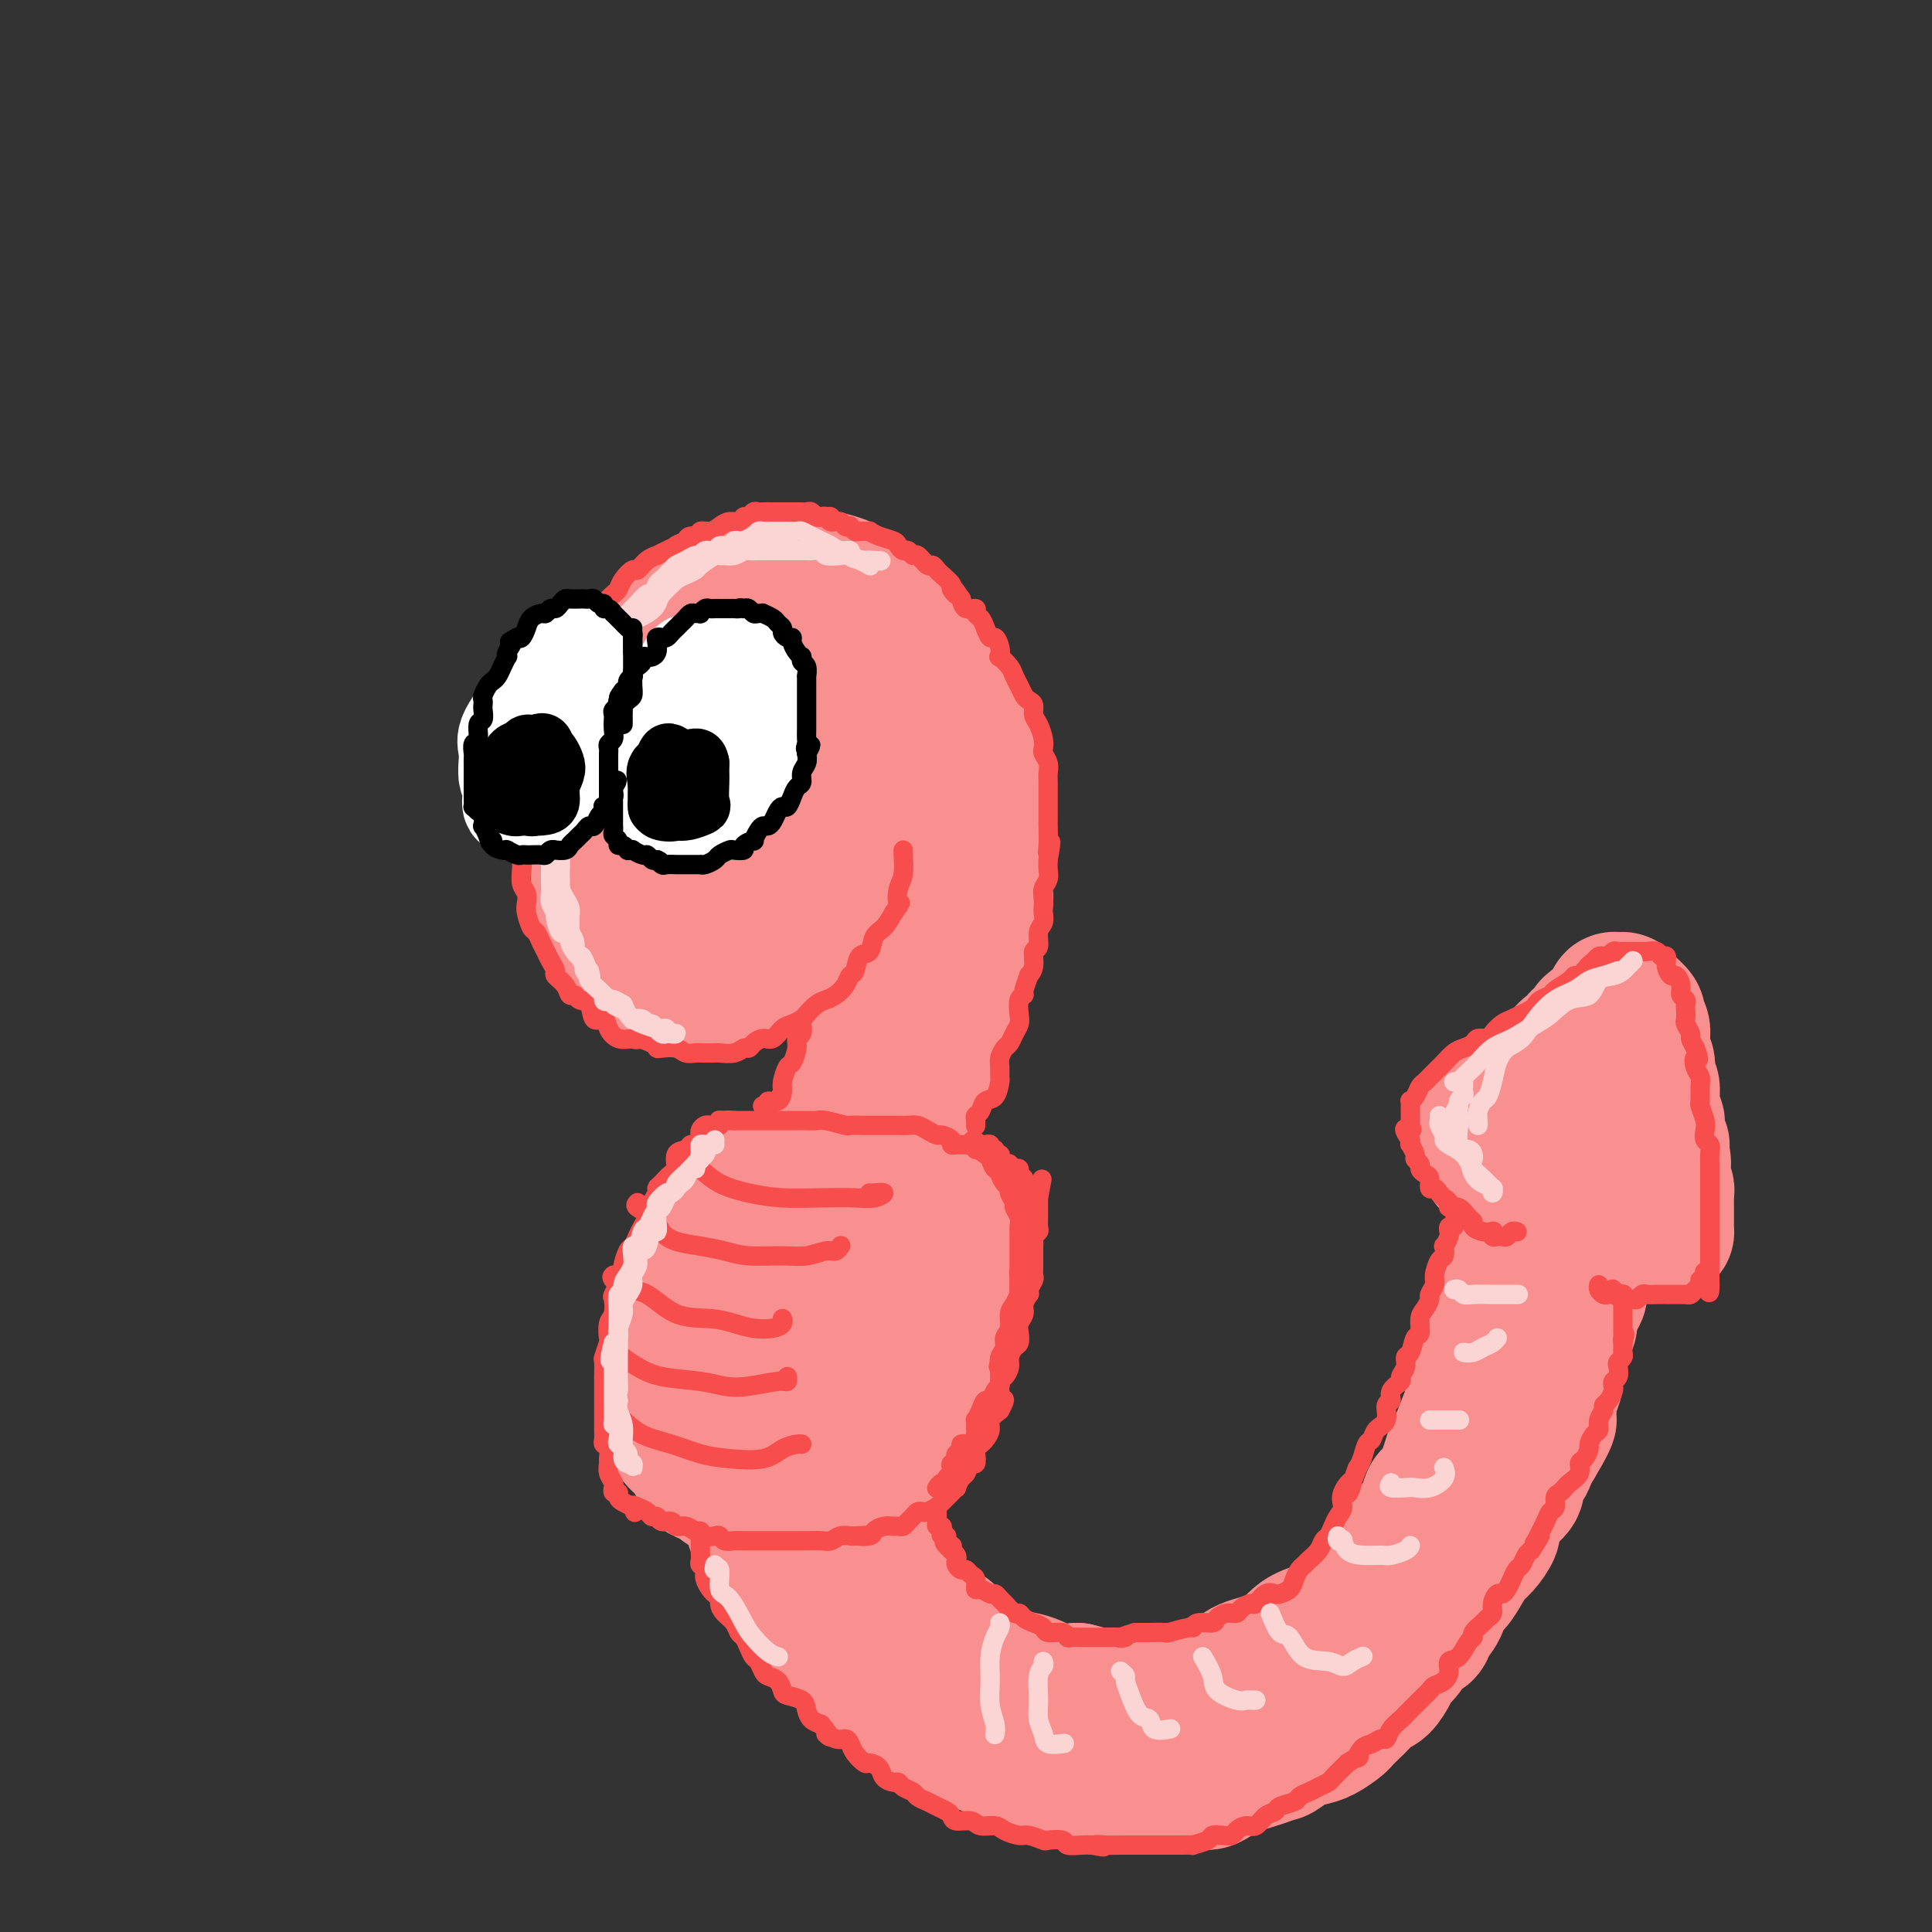 <svg viewBox='0 0 400 400' version='1.1' xmlns='http://www.w3.org/2000/svg' xmlns:xlink='http://www.w3.org/1999/xlink'><rect x="0" y="0" width="400" height="400" fill="#333333" stroke="none"/><g fill='none' stroke='rgb(249,144,144)' stroke-width='28' stroke-linecap='round' stroke-linejoin='round'><path d='M153,131c-0.335,0.002 -0.670,0.004 -1,0c-0.330,-0.004 -0.656,-0.013 -1,0c-0.344,0.013 -0.707,0.049 -1,0c-0.293,-0.049 -0.518,-0.184 -1,0c-0.482,0.184 -1.222,0.685 -2,1c-0.778,0.315 -1.596,0.443 -2,1c-0.404,0.557 -0.395,1.542 -1,2c-0.605,0.458 -1.823,0.389 -3,1c-1.177,0.611 -2.312,1.903 -3,3c-0.688,1.097 -0.930,2.000 -2,3c-1.070,1.000 -2.969,2.096 -4,3c-1.031,0.904 -1.194,1.615 -2,3c-0.806,1.385 -2.254,3.444 -3,5c-0.746,1.556 -0.788,2.610 -1,4c-0.212,1.390 -0.593,3.116 -1,5c-0.407,1.884 -0.839,3.925 -1,6c-0.161,2.075 -0.052,4.184 0,6c0.052,1.816 0.047,3.337 0,5c-0.047,1.663 -0.137,3.466 0,5c0.137,1.534 0.500,2.800 1,4c0.500,1.200 1.135,2.335 2,4c0.865,1.665 1.958,3.861 3,5c1.042,1.139 2.033,1.220 3,2c0.967,0.780 1.910,2.258 3,3c1.090,0.742 2.327,0.748 4,1c1.673,0.252 3.781,0.750 5,1c1.219,0.250 1.551,0.252 3,0c1.449,-0.252 4.017,-0.758 6,-2c1.983,-1.242 3.380,-3.219 5,-4c1.620,-0.781 3.463,-0.366 5,-1c1.537,-0.634 2.769,-2.317 4,-4'/><path d='M168,193c2.872,-2.165 3.053,-3.078 4,-4c0.947,-0.922 2.660,-1.852 4,-3c1.340,-1.148 2.306,-2.515 3,-4c0.694,-1.485 1.114,-3.089 2,-5c0.886,-1.911 2.237,-4.127 3,-6c0.763,-1.873 0.937,-3.401 1,-5c0.063,-1.599 0.014,-3.269 0,-5c-0.014,-1.731 0.009,-3.523 0,-5c-0.009,-1.477 -0.048,-2.641 0,-4c0.048,-1.359 0.184,-2.915 0,-4c-0.184,-1.085 -0.687,-1.698 -1,-3c-0.313,-1.302 -0.436,-3.293 -1,-5c-0.564,-1.707 -1.568,-3.131 -2,-4c-0.432,-0.869 -0.292,-1.185 -1,-2c-0.708,-0.815 -2.263,-2.131 -3,-3c-0.737,-0.869 -0.657,-1.290 -1,-2c-0.343,-0.710 -1.110,-1.707 -2,-2c-0.890,-0.293 -1.904,0.118 -3,0c-1.096,-0.118 -2.275,-0.766 -3,-1c-0.725,-0.234 -0.996,-0.053 -2,0c-1.004,0.053 -2.740,-0.021 -4,0c-1.260,0.021 -2.043,0.137 -3,0c-0.957,-0.137 -2.089,-0.528 -3,0c-0.911,0.528 -1.600,1.975 -3,4c-1.400,2.025 -3.512,4.627 -5,6c-1.488,1.373 -2.353,1.517 -3,3c-0.647,1.483 -1.077,4.303 -2,6c-0.923,1.697 -2.340,2.269 -3,4c-0.660,1.731 -0.562,4.620 -1,7c-0.438,2.380 -1.411,4.251 -2,6c-0.589,1.749 -0.795,3.374 -1,5'/><path d='M136,167c-0.617,3.390 -0.160,2.866 0,4c0.160,1.134 0.023,3.928 0,6c-0.023,2.072 0.070,3.423 0,5c-0.070,1.577 -0.302,3.380 0,5c0.302,1.620 1.138,3.059 2,4c0.862,0.941 1.749,1.386 3,2c1.251,0.614 2.866,1.399 4,2c1.134,0.601 1.786,1.018 4,0c2.214,-1.018 5.991,-3.469 9,-6c3.009,-2.531 5.250,-5.140 7,-7c1.750,-1.860 3.010,-2.971 4,-7c0.990,-4.029 1.712,-10.977 2,-15c0.288,-4.023 0.142,-5.121 0,-7c-0.142,-1.879 -0.280,-4.540 -1,-6c-0.720,-1.460 -2.021,-1.720 -4,-2c-1.979,-0.280 -4.637,-0.582 -7,1c-2.363,1.582 -4.432,5.047 -7,9c-2.568,3.953 -5.633,8.394 -7,13c-1.367,4.606 -1.034,9.375 -1,12c0.034,2.625 -0.232,3.104 0,4c0.232,0.896 0.961,2.210 1,3c0.039,0.790 -0.612,1.058 1,1c1.612,-0.058 5.487,-0.441 8,-2c2.513,-1.559 3.665,-4.295 5,-6c1.335,-1.705 2.855,-2.381 4,-6c1.145,-3.619 1.916,-10.183 2,-14c0.084,-3.817 -0.519,-4.887 -1,-6c-0.481,-1.113 -0.840,-2.267 -2,-3c-1.160,-0.733 -3.120,-1.043 -5,1c-1.880,2.043 -3.680,6.441 -5,10c-1.320,3.559 -2.160,6.280 -3,9'/><path d='M149,171c-1.246,4.154 -0.360,5.040 0,6c0.360,0.960 0.194,1.996 1,3c0.806,1.004 2.585,1.977 4,2c1.415,0.023 2.465,-0.903 4,-2c1.535,-1.097 3.556,-2.364 5,-4c1.444,-1.636 2.311,-3.639 3,-9c0.689,-5.361 1.199,-14.078 1,-20c-0.199,-5.922 -1.107,-9.047 -2,-11c-0.893,-1.953 -1.770,-2.733 -3,-3c-1.230,-0.267 -2.813,-0.022 -4,1c-1.187,1.022 -1.978,2.820 -3,5c-1.022,2.180 -2.275,4.741 -3,7c-0.725,2.259 -0.921,4.217 -1,5c-0.079,0.783 -0.039,0.392 0,0'/><path d='M133,154c-0.342,0.331 -0.684,0.661 -1,1c-0.316,0.339 -0.607,0.686 -1,1c-0.393,0.314 -0.890,0.594 -1,1c-0.110,0.406 0.167,0.936 0,1c-0.167,0.064 -0.777,-0.339 -1,0c-0.223,0.339 -0.060,1.418 0,2c0.060,0.582 0.016,0.666 0,1c-0.016,0.334 -0.004,0.917 0,1c0.004,0.083 0.000,-0.333 0,-1c-0.000,-0.667 0.003,-1.585 0,-2c-0.003,-0.415 -0.011,-0.327 0,-1c0.011,-0.673 0.042,-2.107 0,-3c-0.042,-0.893 -0.156,-1.246 0,-2c0.156,-0.754 0.581,-1.911 1,-3c0.419,-1.089 0.833,-2.110 1,-3c0.167,-0.890 0.086,-1.648 0,-2c-0.086,-0.352 -0.178,-0.299 0,-1c0.178,-0.701 0.626,-2.155 1,-3c0.374,-0.845 0.673,-1.081 1,-2c0.327,-0.919 0.682,-2.523 1,-3c0.318,-0.477 0.599,0.172 1,0c0.401,-0.172 0.922,-1.165 1,-2c0.078,-0.835 -0.288,-1.513 0,-2c0.288,-0.487 1.232,-0.785 2,-1c0.768,-0.215 1.362,-0.347 2,-1c0.638,-0.653 1.319,-1.826 2,-3'/><path d='M142,127c1.947,-2.118 1.815,-0.414 2,0c0.185,0.414 0.686,-0.463 1,-1c0.314,-0.537 0.440,-0.735 1,-1c0.560,-0.265 1.553,-0.596 2,-1c0.447,-0.404 0.346,-0.879 1,-1c0.654,-0.121 2.062,0.112 3,0c0.938,-0.112 1.406,-0.570 2,-1c0.594,-0.430 1.314,-0.833 2,-1c0.686,-0.167 1.339,-0.097 2,0c0.661,0.097 1.330,0.222 2,0c0.670,-0.222 1.339,-0.791 2,-1c0.661,-0.209 1.313,-0.057 2,0c0.687,0.057 1.410,0.018 2,0c0.590,-0.018 1.046,-0.016 2,0c0.954,0.016 2.405,0.046 3,0c0.595,-0.046 0.332,-0.168 1,0c0.668,0.168 2.265,0.626 3,1c0.735,0.374 0.607,0.663 1,1c0.393,0.337 1.309,0.722 2,1c0.691,0.278 1.159,0.448 2,1c0.841,0.552 2.056,1.484 3,2c0.944,0.516 1.618,0.616 2,1c0.382,0.384 0.473,1.053 1,2c0.527,0.947 1.489,2.174 2,3c0.511,0.826 0.570,1.252 1,2c0.430,0.748 1.232,1.818 2,2c0.768,0.182 1.501,-0.523 2,0c0.499,0.523 0.763,2.274 1,3c0.237,0.726 0.449,0.426 1,1c0.551,0.574 1.443,2.021 2,3c0.557,0.979 0.778,1.489 1,2'/><path d='M198,145c3.505,4.066 0.768,2.231 0,2c-0.768,-0.231 0.434,1.143 1,2c0.566,0.857 0.495,1.196 1,2c0.505,0.804 1.585,2.073 2,3c0.415,0.927 0.164,1.512 0,2c-0.164,0.488 -0.241,0.877 0,2c0.241,1.123 0.800,2.979 1,4c0.200,1.021 0.039,1.208 0,2c-0.039,0.792 0.042,2.188 0,3c-0.042,0.812 -0.207,1.039 0,2c0.207,0.961 0.787,2.656 1,4c0.213,1.344 0.058,2.336 0,3c-0.058,0.664 -0.018,1.001 0,2c0.018,0.999 0.015,2.661 0,4c-0.015,1.339 -0.042,2.353 0,3c0.042,0.647 0.152,0.925 0,2c-0.152,1.075 -0.565,2.948 -1,4c-0.435,1.052 -0.890,1.283 -1,2c-0.110,0.717 0.125,1.919 0,3c-0.125,1.081 -0.611,2.041 -1,3c-0.389,0.959 -0.682,1.917 -1,3c-0.318,1.083 -0.663,2.290 -1,3c-0.337,0.710 -0.667,0.924 -1,2c-0.333,1.076 -0.669,3.013 -1,4c-0.331,0.987 -0.656,1.025 -1,2c-0.344,0.975 -0.707,2.889 -1,4c-0.293,1.111 -0.515,1.419 -1,2c-0.485,0.581 -1.233,1.434 -2,3c-0.767,1.566 -1.553,3.845 -2,5c-0.447,1.155 -0.556,1.187 -1,2c-0.444,0.813 -1.222,2.406 -2,4'/><path d='M187,233c-2.793,8.185 -1.277,4.646 -1,4c0.277,-0.646 -0.685,1.601 -1,3c-0.315,1.399 0.018,1.951 0,3c-0.018,1.049 -0.386,2.594 -1,4c-0.614,1.406 -1.473,2.671 -2,4c-0.527,1.329 -0.724,2.721 -1,4c-0.276,1.279 -0.633,2.446 -1,4c-0.367,1.554 -0.743,3.496 -1,5c-0.257,1.504 -0.393,2.571 -1,4c-0.607,1.429 -1.683,3.222 -2,5c-0.317,1.778 0.126,3.543 0,5c-0.126,1.457 -0.819,2.607 -1,4c-0.181,1.393 0.151,3.030 0,5c-0.151,1.970 -0.783,4.272 -1,6c-0.217,1.728 -0.018,2.881 0,4c0.018,1.119 -0.146,2.203 0,4c0.146,1.797 0.603,4.307 1,6c0.397,1.693 0.733,2.568 1,4c0.267,1.432 0.463,3.420 1,5c0.537,1.580 1.413,2.752 2,4c0.587,1.248 0.885,2.571 2,4c1.115,1.429 3.047,2.965 4,4c0.953,1.035 0.927,1.569 2,3c1.073,1.431 3.244,3.760 5,5c1.756,1.240 3.098,1.392 4,2c0.902,0.608 1.363,1.673 3,3c1.637,1.327 4.450,2.916 6,4c1.550,1.084 1.838,1.662 3,2c1.162,0.338 3.197,0.437 5,1c1.803,0.563 3.372,1.589 5,2c1.628,0.411 3.314,0.205 5,0'/><path d='M223,350c3.007,0.696 3.023,0.934 4,1c0.977,0.066 2.914,-0.042 5,0c2.086,0.042 4.320,0.233 6,0c1.680,-0.233 2.806,-0.892 4,-1c1.194,-0.108 2.454,0.334 4,0c1.546,-0.334 3.376,-1.444 5,-2c1.624,-0.556 3.040,-0.558 4,-1c0.960,-0.442 1.462,-1.326 3,-2c1.538,-0.674 4.111,-1.139 6,-2c1.889,-0.861 3.093,-2.118 4,-3c0.907,-0.882 1.517,-1.390 3,-2c1.483,-0.610 3.841,-1.322 5,-2c1.159,-0.678 1.121,-1.320 2,-2c0.879,-0.680 2.677,-1.397 4,-2c1.323,-0.603 2.172,-1.091 3,-2c0.828,-0.909 1.635,-2.239 2,-3c0.365,-0.761 0.287,-0.955 1,-2c0.713,-1.045 2.218,-2.942 3,-4c0.782,-1.058 0.842,-1.278 1,-2c0.158,-0.722 0.413,-1.947 1,-3c0.587,-1.053 1.505,-1.935 2,-3c0.495,-1.065 0.565,-2.313 1,-3c0.435,-0.687 1.233,-0.814 2,-2c0.767,-1.186 1.502,-3.433 2,-5c0.498,-1.567 0.759,-2.455 1,-3c0.241,-0.545 0.464,-0.747 1,-2c0.536,-1.253 1.387,-3.557 2,-5c0.613,-1.443 0.989,-2.026 1,-3c0.011,-0.974 -0.343,-2.339 0,-4c0.343,-1.661 1.384,-3.617 2,-5c0.616,-1.383 0.808,-2.191 1,-3'/><path d='M308,278c1.770,-4.915 1.195,-2.201 1,-2c-0.195,0.201 -0.011,-2.109 0,-4c0.011,-1.891 -0.152,-3.361 0,-4c0.152,-0.639 0.619,-0.446 1,-1c0.381,-0.554 0.677,-1.854 1,-3c0.323,-1.146 0.674,-2.138 1,-3c0.326,-0.862 0.627,-1.593 1,-2c0.373,-0.407 0.818,-0.490 1,-1c0.182,-0.510 0.102,-1.446 0,-2c-0.102,-0.554 -0.227,-0.727 0,-1c0.227,-0.273 0.807,-0.648 1,-1c0.193,-0.352 0.000,-0.682 0,-1c-0.000,-0.318 0.192,-0.624 0,-1c-0.192,-0.376 -0.769,-0.822 -1,-1c-0.231,-0.178 -0.115,-0.089 0,0'/><path d='M171,159c-0.213,0.214 -0.426,0.429 0,1c0.426,0.571 1.490,1.499 2,2c0.510,0.501 0.465,0.574 1,1c0.535,0.426 1.649,1.206 2,2c0.351,0.794 -0.059,1.601 0,2c0.059,0.399 0.589,0.390 1,1c0.411,0.610 0.702,1.839 1,3c0.298,1.161 0.602,2.253 1,3c0.398,0.747 0.891,1.148 1,2c0.109,0.852 -0.167,2.153 0,3c0.167,0.847 0.777,1.240 1,2c0.223,0.760 0.060,1.888 0,3c-0.060,1.112 -0.016,2.208 0,3c0.016,0.792 0.004,1.281 0,2c-0.004,0.719 -0.000,1.667 0,3c0.000,1.333 -0.004,3.052 0,4c0.004,0.948 0.015,1.124 0,2c-0.015,0.876 -0.055,2.450 0,4c0.055,1.550 0.204,3.076 0,4c-0.204,0.924 -0.761,1.248 -1,2c-0.239,0.752 -0.159,1.933 0,3c0.159,1.067 0.397,2.019 0,3c-0.397,0.981 -1.430,1.992 -2,3c-0.570,1.008 -0.676,2.013 -1,3c-0.324,0.987 -0.864,1.957 -1,3c-0.136,1.043 0.132,2.158 0,3c-0.132,0.842 -0.664,1.411 -1,2c-0.336,0.589 -0.475,1.197 -1,2c-0.525,0.803 -1.436,1.801 -2,3c-0.564,1.199 -0.782,2.600 -1,4'/><path d='M171,237c-1.510,3.889 -0.786,2.113 -1,2c-0.214,-0.113 -1.366,1.439 -2,3c-0.634,1.561 -0.751,3.132 -1,4c-0.249,0.868 -0.630,1.031 -1,2c-0.370,0.969 -0.728,2.742 -1,4c-0.272,1.258 -0.459,2.001 -1,3c-0.541,0.999 -1.435,2.252 -2,3c-0.565,0.748 -0.800,0.989 -1,2c-0.200,1.011 -0.364,2.792 -1,4c-0.636,1.208 -1.742,1.843 -2,3c-0.258,1.157 0.334,2.836 0,4c-0.334,1.164 -1.592,1.814 -2,3c-0.408,1.186 0.034,2.909 0,4c-0.034,1.091 -0.545,1.551 -1,3c-0.455,1.449 -0.854,3.886 -1,5c-0.146,1.114 -0.039,0.905 0,2c0.039,1.095 0.010,3.493 0,5c-0.010,1.507 0.000,2.122 0,3c-0.000,0.878 -0.010,2.019 0,3c0.010,0.981 0.039,1.803 0,3c-0.039,1.197 -0.147,2.771 0,4c0.147,1.229 0.548,2.114 1,3c0.452,0.886 0.955,1.773 1,3c0.045,1.227 -0.368,2.794 0,4c0.368,1.206 1.516,2.050 2,3c0.484,0.950 0.304,2.004 1,3c0.696,0.996 2.269,1.933 3,3c0.731,1.067 0.618,2.265 1,3c0.382,0.735 1.257,1.005 2,2c0.743,0.995 1.355,2.713 2,4c0.645,1.287 1.322,2.144 2,3'/><path d='M169,337c2.307,3.541 1.575,1.894 2,2c0.425,0.106 2.009,1.964 3,3c0.991,1.036 1.391,1.250 2,2c0.609,0.750 1.427,2.035 2,3c0.573,0.965 0.901,1.611 2,2c1.099,0.389 2.969,0.523 4,1c1.031,0.477 1.225,1.297 2,2c0.775,0.703 2.133,1.288 3,2c0.867,0.712 1.244,1.552 2,2c0.756,0.448 1.890,0.505 3,1c1.110,0.495 2.196,1.428 3,2c0.804,0.572 1.324,0.783 2,1c0.676,0.217 1.506,0.439 3,1c1.494,0.561 3.652,1.460 5,2c1.348,0.540 1.887,0.722 3,1c1.113,0.278 2.799,0.653 4,1c1.201,0.347 1.915,0.667 3,1c1.085,0.333 2.540,0.678 4,1c1.460,0.322 2.925,0.622 4,1c1.075,0.378 1.758,0.833 3,1c1.242,0.167 3.041,0.045 4,0c0.959,-0.045 1.078,-0.012 2,0c0.922,0.012 2.646,0.004 4,0c1.354,-0.004 2.339,-0.003 3,0c0.661,0.003 0.999,0.008 2,0c1.001,-0.008 2.666,-0.030 4,0c1.334,0.030 2.338,0.110 3,0c0.662,-0.110 0.982,-0.411 2,-1c1.018,-0.589 2.736,-1.466 4,-2c1.264,-0.534 2.076,-0.724 3,-1c0.924,-0.276 1.962,-0.638 3,-1'/><path d='M262,364c2.393,-0.893 2.375,-0.624 3,-1c0.625,-0.376 1.893,-1.395 3,-2c1.107,-0.605 2.054,-0.795 3,-1c0.946,-0.205 1.892,-0.425 3,-1c1.108,-0.575 2.380,-1.506 3,-2c0.620,-0.494 0.589,-0.550 1,-1c0.411,-0.450 1.266,-1.293 2,-2c0.734,-0.707 1.348,-1.278 2,-2c0.652,-0.722 1.344,-1.596 2,-2c0.656,-0.404 1.278,-0.340 2,-1c0.722,-0.660 1.545,-2.046 2,-3c0.455,-0.954 0.540,-1.476 1,-2c0.460,-0.524 1.293,-1.049 2,-2c0.707,-0.951 1.288,-2.328 2,-3c0.712,-0.672 1.556,-0.641 2,-1c0.444,-0.359 0.489,-1.110 1,-2c0.511,-0.890 1.488,-1.919 2,-3c0.512,-1.081 0.559,-2.214 1,-3c0.441,-0.786 1.275,-1.226 2,-2c0.725,-0.774 1.343,-1.883 2,-3c0.657,-1.117 1.355,-2.242 2,-3c0.645,-0.758 1.236,-1.147 2,-2c0.764,-0.853 1.701,-2.168 2,-3c0.299,-0.832 -0.041,-1.181 0,-2c0.041,-0.819 0.463,-2.109 1,-3c0.537,-0.891 1.191,-1.384 2,-2c0.809,-0.616 1.775,-1.356 2,-2c0.225,-0.644 -0.290,-1.193 0,-2c0.290,-0.807 1.386,-1.871 2,-3c0.614,-1.129 0.747,-2.323 1,-3c0.253,-0.677 0.627,-0.839 1,-1'/><path d='M318,299c4.860,-8.098 2.010,-4.841 1,-4c-1.010,0.841 -0.179,-0.732 0,-2c0.179,-1.268 -0.293,-2.230 0,-3c0.293,-0.770 1.350,-1.348 2,-2c0.650,-0.652 0.891,-1.378 1,-2c0.109,-0.622 0.084,-1.139 0,-2c-0.084,-0.861 -0.229,-2.065 0,-3c0.229,-0.935 0.831,-1.601 1,-2c0.169,-0.399 -0.094,-0.530 0,-1c0.094,-0.470 0.546,-1.278 1,-2c0.454,-0.722 0.910,-1.358 1,-2c0.090,-0.642 -0.186,-1.289 0,-2c0.186,-0.711 0.834,-1.486 1,-2c0.166,-0.514 -0.152,-0.768 0,-1c0.152,-0.232 0.773,-0.442 1,-1c0.227,-0.558 0.061,-1.463 0,-2c-0.061,-0.537 -0.017,-0.707 0,-1c0.017,-0.293 0.008,-0.708 0,-1c-0.008,-0.292 -0.016,-0.460 0,-1c0.016,-0.540 0.057,-1.450 0,-2c-0.057,-0.550 -0.211,-0.739 0,-1c0.211,-0.261 0.789,-0.595 1,-1c0.211,-0.405 0.057,-0.883 0,-1c-0.057,-0.117 -0.015,0.127 0,0c0.015,-0.127 0.004,-0.626 0,-1c-0.004,-0.374 -0.001,-0.625 0,-1c0.001,-0.375 0.000,-0.874 0,-1c-0.000,-0.126 -0.000,0.121 0,0c0.000,-0.121 0.000,-0.609 0,-1c-0.000,-0.391 -0.000,-0.683 0,-1c0.000,-0.317 0.000,-0.658 0,-1'/><path d='M328,252c1.774,-7.434 1.208,-2.517 1,-1c-0.208,1.517 -0.058,-0.364 0,-1c0.058,-0.636 0.026,-0.026 0,0c-0.026,0.026 -0.045,-0.533 0,-1c0.045,-0.467 0.153,-0.843 0,-1c-0.153,-0.157 -0.566,-0.093 -1,0c-0.434,0.093 -0.890,0.217 -1,0c-0.110,-0.217 0.125,-0.776 0,-1c-0.125,-0.224 -0.611,-0.113 -1,0c-0.389,0.113 -0.681,0.227 -1,0c-0.319,-0.227 -0.666,-0.797 -1,-1c-0.334,-0.203 -0.654,-0.039 -1,0c-0.346,0.039 -0.719,-0.046 -1,0c-0.281,0.046 -0.471,0.222 -1,0c-0.529,-0.222 -1.399,-0.843 -2,-1c-0.601,-0.157 -0.935,0.151 -1,0c-0.065,-0.151 0.137,-0.762 0,-1c-0.137,-0.238 -0.613,-0.102 -1,0c-0.387,0.102 -0.685,0.172 -1,0c-0.315,-0.172 -0.648,-0.585 -1,-1c-0.352,-0.415 -0.723,-0.833 -1,-1c-0.277,-0.167 -0.459,-0.083 -1,0c-0.541,0.083 -1.440,0.167 -2,0c-0.560,-0.167 -0.780,-0.583 -1,-1'/><path d='M310,241c-2.857,-0.885 -1.501,-0.096 -1,0c0.501,0.096 0.145,-0.500 0,-1c-0.145,-0.500 -0.081,-0.905 0,-1c0.081,-0.095 0.179,0.119 0,0c-0.179,-0.119 -0.637,-0.571 -1,-1c-0.363,-0.429 -0.633,-0.836 -1,-1c-0.367,-0.164 -0.830,-0.085 -1,0c-0.170,0.085 -0.045,0.177 0,0c0.045,-0.177 0.011,-0.621 0,-1c-0.011,-0.379 -0.000,-0.693 0,-1c0.000,-0.307 -0.011,-0.607 0,-1c0.011,-0.393 0.044,-0.878 0,-1c-0.044,-0.122 -0.164,0.117 0,0c0.164,-0.117 0.611,-0.592 1,-1c0.389,-0.408 0.719,-0.748 1,-1c0.281,-0.252 0.512,-0.414 1,-1c0.488,-0.586 1.234,-1.596 2,-2c0.766,-0.404 1.554,-0.202 2,0c0.446,0.202 0.552,0.402 1,0c0.448,-0.402 1.237,-1.407 2,-2c0.763,-0.593 1.499,-0.773 2,-1c0.501,-0.227 0.768,-0.500 1,-1c0.232,-0.500 0.430,-1.228 1,-2c0.570,-0.772 1.514,-1.588 2,-2c0.486,-0.412 0.516,-0.420 1,-1c0.484,-0.580 1.421,-1.731 2,-2c0.579,-0.269 0.799,0.345 1,0c0.201,-0.345 0.384,-1.649 1,-2c0.616,-0.351 1.666,0.252 2,0c0.334,-0.252 -0.047,-1.358 0,-2c0.047,-0.642 0.524,-0.821 1,-1'/><path d='M330,212c3.890,-3.428 1.616,-1.497 1,-1c-0.616,0.497 0.428,-0.441 1,-1c0.572,-0.559 0.674,-0.738 1,-1c0.326,-0.262 0.876,-0.606 1,-1c0.124,-0.394 -0.177,-0.837 0,-1c0.177,-0.163 0.832,-0.044 1,0c0.168,0.044 -0.149,0.014 0,0c0.149,-0.014 0.766,-0.011 1,0c0.234,0.011 0.086,0.029 0,0c-0.086,-0.029 -0.110,-0.107 0,0c0.110,0.107 0.355,0.398 1,1c0.645,0.602 1.690,1.513 2,2c0.310,0.487 -0.114,0.549 0,1c0.114,0.451 0.766,1.290 1,2c0.234,0.710 0.049,1.292 0,2c-0.049,0.708 0.038,1.542 0,2c-0.038,0.458 -0.203,0.541 0,1c0.203,0.459 0.772,1.293 1,2c0.228,0.707 0.114,1.288 0,2c-0.114,0.712 -0.228,1.555 0,2c0.228,0.445 0.797,0.490 1,1c0.203,0.510 0.041,1.484 0,2c-0.041,0.516 0.041,0.575 0,1c-0.041,0.425 -0.203,1.218 0,2c0.203,0.782 0.772,1.554 1,2c0.228,0.446 0.113,0.567 0,1c-0.113,0.433 -0.226,1.178 0,2c0.226,0.822 0.792,1.721 1,2c0.208,0.279 0.060,-0.063 0,0c-0.060,0.063 -0.030,0.532 0,1'/><path d='M344,238c0.775,4.657 0.211,2.298 0,2c-0.211,-0.298 -0.071,1.464 0,2c0.071,0.536 0.072,-0.156 0,0c-0.072,0.156 -0.215,1.159 0,2c0.215,0.841 0.790,1.521 1,2c0.210,0.479 0.056,0.758 0,1c-0.056,0.242 -0.015,0.446 0,1c0.015,0.554 0.004,1.458 0,2c-0.004,0.542 -0.001,0.723 0,1c0.001,0.277 0.001,0.648 0,1c-0.001,0.352 -0.002,0.683 0,1c0.002,0.317 0.008,0.621 0,1c-0.008,0.379 -0.029,0.834 0,1c0.029,0.166 0.109,0.044 0,0c-0.109,-0.044 -0.408,-0.011 -1,0c-0.592,0.011 -1.476,0.001 -2,0c-0.524,-0.001 -0.689,0.007 -1,0c-0.311,-0.007 -0.769,-0.029 -1,0c-0.231,0.029 -0.237,0.109 -1,0c-0.763,-0.109 -2.284,-0.407 -3,-1c-0.716,-0.593 -0.626,-1.483 -1,-2c-0.374,-0.517 -1.214,-0.663 -2,-1c-0.786,-0.337 -1.520,-0.865 -2,-1c-0.480,-0.135 -0.705,0.122 -1,0c-0.295,-0.122 -0.660,-0.624 -1,-1c-0.340,-0.376 -0.655,-0.626 -1,-1c-0.345,-0.374 -0.721,-0.874 -1,-1c-0.279,-0.126 -0.460,0.120 -1,0c-0.540,-0.120 -1.440,-0.606 -2,-1c-0.560,-0.394 -0.780,-0.697 -1,-1'/><path d='M323,245c-3.058,-1.730 -1.203,-1.055 -1,-1c0.203,0.055 -1.246,-0.510 -2,-1c-0.754,-0.490 -0.814,-0.905 -1,-1c-0.186,-0.095 -0.497,0.128 -1,0c-0.503,-0.128 -1.196,-0.609 -2,-1c-0.804,-0.391 -1.718,-0.693 -2,-1c-0.282,-0.307 0.069,-0.618 0,-1c-0.069,-0.382 -0.557,-0.834 -1,-1c-0.443,-0.166 -0.841,-0.048 -1,0c-0.159,0.048 -0.080,0.024 0,0'/><path d='M158,245c0.083,-0.009 0.165,-0.018 0,0c-0.165,0.018 -0.578,0.062 -1,0c-0.422,-0.062 -0.853,-0.229 -1,0c-0.147,0.229 -0.011,0.853 0,1c0.011,0.147 -0.104,-0.183 0,0c0.104,0.183 0.428,0.878 0,1c-0.428,0.122 -1.606,-0.328 -2,0c-0.394,0.328 -0.002,1.435 0,2c0.002,0.565 -0.384,0.589 -1,1c-0.616,0.411 -1.460,1.208 -2,2c-0.540,0.792 -0.775,1.577 -1,2c-0.225,0.423 -0.442,0.483 -1,1c-0.558,0.517 -1.459,1.491 -2,2c-0.541,0.509 -0.722,0.554 -1,1c-0.278,0.446 -0.652,1.293 -1,2c-0.348,0.707 -0.671,1.274 -1,2c-0.329,0.726 -0.663,1.611 -1,2c-0.337,0.389 -0.678,0.282 -1,1c-0.322,0.718 -0.626,2.261 -1,3c-0.374,0.739 -0.818,0.673 -1,1c-0.182,0.327 -0.100,1.046 0,2c0.100,0.954 0.219,2.141 0,3c-0.219,0.859 -0.777,1.388 -1,2c-0.223,0.612 -0.112,1.306 0,2c0.112,0.694 0.226,1.390 0,2c-0.226,0.610 -0.793,1.136 -1,2c-0.207,0.864 -0.053,2.066 0,3c0.053,0.934 0.004,1.601 0,2c-0.004,0.399 0.037,0.531 0,1c-0.037,0.469 -0.154,1.277 0,2c0.154,0.723 0.577,1.362 1,2'/><path d='M139,292c-0.369,4.135 -0.291,2.471 0,2c0.291,-0.471 0.795,0.251 1,1c0.205,0.749 0.110,1.524 0,2c-0.110,0.476 -0.237,0.651 0,1c0.237,0.349 0.837,0.871 1,1c0.163,0.129 -0.110,-0.134 0,0c0.110,0.134 0.602,0.666 1,1c0.398,0.334 0.701,0.471 1,1c0.299,0.529 0.595,1.451 1,2c0.405,0.549 0.920,0.725 1,1c0.080,0.275 -0.274,0.648 0,1c0.274,0.352 1.175,0.683 2,1c0.825,0.317 1.573,0.621 2,1c0.427,0.379 0.534,0.834 1,1c0.466,0.166 1.290,0.045 2,0c0.710,-0.045 1.307,-0.012 2,0c0.693,0.012 1.484,0.004 2,0c0.516,-0.004 0.757,-0.005 1,0c0.243,0.005 0.488,0.016 1,0c0.512,-0.016 1.290,-0.061 2,0c0.710,0.061 1.350,0.226 2,0c0.650,-0.226 1.310,-0.844 2,-1c0.690,-0.156 1.411,0.151 2,0c0.589,-0.151 1.046,-0.758 2,-1c0.954,-0.242 2.405,-0.118 3,0c0.595,0.118 0.334,0.228 1,0c0.666,-0.228 2.259,-0.796 3,-1c0.741,-0.204 0.632,-0.044 1,0c0.368,0.044 1.215,-0.027 2,0c0.785,0.027 1.510,0.150 2,0c0.490,-0.150 0.745,-0.575 1,-1'/><path d='M181,304c5.200,-0.843 2.699,-0.951 2,-1c-0.699,-0.049 0.404,-0.041 1,0c0.596,0.041 0.684,0.114 1,0c0.316,-0.114 0.859,-0.414 1,-1c0.141,-0.586 -0.120,-1.457 0,-2c0.120,-0.543 0.619,-0.759 1,-1c0.381,-0.241 0.642,-0.506 1,-1c0.358,-0.494 0.813,-1.218 1,-2c0.187,-0.782 0.106,-1.623 0,-2c-0.106,-0.377 -0.238,-0.289 0,-1c0.238,-0.711 0.847,-2.221 1,-3c0.153,-0.779 -0.151,-0.828 0,-1c0.151,-0.172 0.757,-0.468 1,-1c0.243,-0.532 0.122,-1.299 0,-2c-0.122,-0.701 -0.244,-1.335 0,-2c0.244,-0.665 0.854,-1.361 1,-2c0.146,-0.639 -0.171,-1.220 0,-2c0.171,-0.780 0.830,-1.757 1,-2c0.170,-0.243 -0.148,0.248 0,0c0.148,-0.248 0.762,-1.237 1,-2c0.238,-0.763 0.101,-1.302 0,-2c-0.101,-0.698 -0.167,-1.556 0,-2c0.167,-0.444 0.567,-0.472 1,-1c0.433,-0.528 0.901,-1.554 1,-2c0.099,-0.446 -0.170,-0.312 0,-1c0.170,-0.688 0.777,-2.198 1,-3c0.223,-0.802 0.060,-0.897 0,-1c-0.060,-0.103 -0.016,-0.213 0,-1c0.016,-0.787 0.004,-2.250 0,-3c-0.004,-0.750 -0.001,-0.786 0,-1c0.001,-0.214 0.001,-0.607 0,-1'/><path d='M197,258c1.393,-6.593 0.374,-3.076 0,-2c-0.374,1.076 -0.103,-0.289 0,-1c0.103,-0.711 0.039,-0.768 0,-1c-0.039,-0.232 -0.052,-0.640 0,-1c0.052,-0.360 0.168,-0.674 0,-1c-0.168,-0.326 -0.621,-0.666 -1,-1c-0.379,-0.334 -0.682,-0.663 -1,-1c-0.318,-0.337 -0.649,-0.683 -1,-1c-0.351,-0.317 -0.723,-0.606 -1,-1c-0.277,-0.394 -0.459,-0.893 -1,-1c-0.541,-0.107 -1.442,0.177 -2,0c-0.558,-0.177 -0.774,-0.817 -1,-1c-0.226,-0.183 -0.464,0.091 -1,0c-0.536,-0.091 -1.371,-0.546 -2,-1c-0.629,-0.454 -1.051,-0.905 -1,-1c0.051,-0.095 0.576,0.167 0,0c-0.576,-0.167 -2.252,-0.763 -3,-1c-0.748,-0.237 -0.567,-0.116 -1,0c-0.433,0.116 -1.481,0.227 -2,0c-0.519,-0.227 -0.511,-0.793 -1,-1c-0.489,-0.207 -1.477,-0.056 -2,0c-0.523,0.056 -0.582,0.015 -1,0c-0.418,-0.015 -1.195,-0.005 -2,0c-0.805,0.005 -1.638,0.004 -2,0c-0.362,-0.004 -0.252,-0.012 -1,0c-0.748,0.012 -2.354,0.046 -3,0c-0.646,-0.046 -0.330,-0.170 -1,0c-0.670,0.170 -2.324,0.633 -3,1c-0.676,0.367 -0.374,0.637 -1,1c-0.626,0.363 -2.179,0.818 -3,1c-0.821,0.182 -0.911,0.091 -1,0'/><path d='M158,245c-4.000,0.333 -2.000,0.167 0,0'/></g>
<g fill='none' stroke='rgb(248,77,77)' stroke-width='4' stroke-linecap='round' stroke-linejoin='round'><path d='M172,108c0.089,-0.425 0.179,-0.850 0,-1c-0.179,-0.150 -0.625,-0.026 -1,0c-0.375,0.026 -0.679,-0.046 -1,0c-0.321,0.046 -0.660,0.208 -1,0c-0.340,-0.208 -0.681,-0.788 -1,-1c-0.319,-0.212 -0.614,-0.057 -1,0c-0.386,0.057 -0.862,0.015 -1,0c-0.138,-0.015 0.062,-0.004 0,0c-0.062,0.004 -0.388,0.001 -1,0c-0.612,-0.001 -1.512,0.000 -2,0c-0.488,-0.000 -0.565,-0.001 -1,0c-0.435,0.001 -1.230,0.004 -2,0c-0.770,-0.004 -1.516,-0.016 -2,0c-0.484,0.016 -0.706,0.061 -1,0c-0.294,-0.061 -0.659,-0.227 -1,0c-0.341,0.227 -0.658,0.848 -1,1c-0.342,0.152 -0.710,-0.166 -1,0c-0.290,0.166 -0.502,0.814 -1,1c-0.498,0.186 -1.280,-0.090 -2,0c-0.720,0.090 -1.376,0.545 -2,1c-0.624,0.455 -1.214,0.909 -2,1c-0.786,0.091 -1.767,-0.182 -2,0c-0.233,0.182 0.284,0.818 0,1c-0.284,0.182 -1.367,-0.091 -2,0c-0.633,0.091 -0.817,0.545 -1,1'/><path d='M142,112c-2.686,1.111 -1.902,0.888 -2,1c-0.098,0.112 -1.077,0.560 -2,1c-0.923,0.440 -1.790,0.873 -2,1c-0.210,0.127 0.238,-0.051 0,0c-0.238,0.051 -1.163,0.332 -2,1c-0.837,0.668 -1.585,1.722 -2,2c-0.415,0.278 -0.496,-0.220 -1,0c-0.504,0.220 -1.429,1.158 -2,2c-0.571,0.842 -0.788,1.586 -1,2c-0.212,0.414 -0.421,0.496 -1,1c-0.579,0.504 -1.530,1.430 -2,2c-0.470,0.570 -0.458,0.786 -1,1c-0.542,0.214 -1.637,0.427 -2,1c-0.363,0.573 0.005,1.506 0,2c-0.005,0.494 -0.382,0.547 -1,1c-0.618,0.453 -1.476,1.304 -2,2c-0.524,0.696 -0.714,1.236 -1,2c-0.286,0.764 -0.669,1.752 -1,2c-0.331,0.248 -0.609,-0.242 -1,0c-0.391,0.242 -0.893,1.217 -1,2c-0.107,0.783 0.182,1.374 0,2c-0.182,0.626 -0.837,1.288 -1,2c-0.163,0.712 0.164,1.474 0,2c-0.164,0.526 -0.818,0.816 -1,1c-0.182,0.184 0.110,0.263 0,1c-0.110,0.737 -0.622,2.134 -1,3c-0.378,0.866 -0.623,1.202 -1,2c-0.377,0.798 -0.884,2.059 -1,3c-0.116,0.941 0.161,1.561 0,2c-0.161,0.439 -0.760,0.697 -1,1c-0.240,0.303 -0.120,0.652 0,1'/><path d='M109,158c-2.011,5.422 -0.538,3.476 0,3c0.538,-0.476 0.140,0.519 0,2c-0.140,1.481 -0.024,3.447 0,4c0.024,0.553 -0.046,-0.309 0,0c0.046,0.309 0.208,1.788 0,3c-0.208,1.212 -0.788,2.158 -1,3c-0.212,0.842 -0.058,1.580 0,2c0.058,0.420 0.019,0.521 0,1c-0.019,0.479 -0.019,1.336 0,2c0.019,0.664 0.057,1.135 0,2c-0.057,0.865 -0.208,2.123 0,3c0.208,0.877 0.777,1.372 1,2c0.223,0.628 0.101,1.390 0,2c-0.101,0.610 -0.182,1.070 0,2c0.182,0.930 0.626,2.332 1,3c0.374,0.668 0.679,0.603 1,1c0.321,0.397 0.659,1.258 1,2c0.341,0.742 0.687,1.367 1,2c0.313,0.633 0.595,1.274 1,2c0.405,0.726 0.935,1.539 1,2c0.065,0.461 -0.335,0.572 0,1c0.335,0.428 1.403,1.173 2,2c0.597,0.827 0.722,1.736 1,2c0.278,0.264 0.708,-0.117 1,0c0.292,0.117 0.445,0.730 1,1c0.555,0.270 1.513,0.195 2,1c0.487,0.805 0.503,2.489 1,3c0.497,0.511 1.473,-0.152 2,0c0.527,0.152 0.603,1.118 1,2c0.397,0.882 1.113,1.681 2,2c0.887,0.319 1.943,0.160 3,0'/><path d='M131,215c1.297,0.574 0.539,0.009 1,0c0.461,-0.009 2.139,0.537 3,1c0.861,0.463 0.903,0.842 1,1c0.097,0.158 0.247,0.095 1,0c0.753,-0.095 2.108,-0.221 3,0c0.892,0.221 1.322,0.791 2,1c0.678,0.209 1.603,0.057 2,0c0.397,-0.057 0.267,-0.019 1,0c0.733,0.019 2.329,0.020 3,0c0.671,-0.020 0.417,-0.061 1,0c0.583,0.061 2.005,0.222 3,0c0.995,-0.222 1.565,-0.828 2,-1c0.435,-0.172 0.735,0.091 1,0c0.265,-0.091 0.493,-0.535 1,-1c0.507,-0.465 1.291,-0.951 2,-1c0.709,-0.049 1.341,0.339 2,0c0.659,-0.339 1.345,-1.404 2,-2c0.655,-0.596 1.278,-0.723 2,-1c0.722,-0.277 1.544,-0.703 2,-1c0.456,-0.297 0.546,-0.463 1,-1c0.454,-0.537 1.273,-1.443 2,-2c0.727,-0.557 1.361,-0.763 2,-1c0.639,-0.237 1.283,-0.505 2,-1c0.717,-0.495 1.505,-1.216 2,-2c0.495,-0.784 0.695,-1.632 1,-2c0.305,-0.368 0.715,-0.258 1,-1c0.285,-0.742 0.447,-2.337 1,-3c0.553,-0.663 1.499,-0.394 2,-1c0.501,-0.606 0.558,-2.086 1,-3c0.442,-0.914 1.269,-1.261 2,-2c0.731,-0.739 1.365,-1.869 2,-3'/><path d='M185,189c2.099,-2.933 1.347,-1.767 1,-2c-0.347,-0.233 -0.289,-1.866 0,-3c0.289,-1.134 0.810,-1.768 1,-3c0.190,-1.232 0.051,-3.062 0,-4c-0.051,-0.938 -0.014,-0.983 0,-1c0.014,-0.017 0.004,-0.005 0,0c-0.004,0.005 -0.002,0.002 0,0'/><path d='M166,211c-0.032,0.217 -0.064,0.433 0,1c0.064,0.567 0.225,1.484 0,2c-0.225,0.516 -0.835,0.632 -1,1c-0.165,0.368 0.114,0.990 0,2c-0.114,1.010 -0.621,2.408 -1,3c-0.379,0.592 -0.631,0.378 -1,1c-0.369,0.622 -0.854,2.079 -1,3c-0.146,0.921 0.048,1.304 0,2c-0.048,0.696 -0.339,1.703 -1,2c-0.661,0.297 -1.693,-0.116 -2,0c-0.307,0.116 0.110,0.762 0,1c-0.110,0.238 -0.746,0.068 -1,0c-0.254,-0.068 -0.127,-0.034 0,0'/><path d='M202,238c0.090,-0.423 0.179,-0.846 0,-1c-0.179,-0.154 -0.627,-0.041 -1,0c-0.373,0.041 -0.673,0.008 -1,0c-0.327,-0.008 -0.683,0.008 -1,0c-0.317,-0.008 -0.595,-0.040 -1,0c-0.405,0.040 -0.938,0.152 -1,0c-0.062,-0.152 0.345,-0.566 0,-1c-0.345,-0.434 -1.443,-0.887 -2,-1c-0.557,-0.113 -0.572,0.113 -1,0c-0.428,-0.113 -1.268,-0.566 -2,-1c-0.732,-0.434 -1.355,-0.848 -2,-1c-0.645,-0.152 -1.312,-0.041 -2,0c-0.688,0.041 -1.397,0.011 -2,0c-0.603,-0.011 -1.100,-0.002 -2,0c-0.900,0.002 -2.202,-0.003 -3,0c-0.798,0.003 -1.092,0.015 -2,0c-0.908,-0.015 -2.432,-0.057 -3,0c-0.568,0.057 -0.182,0.211 -1,0c-0.818,-0.211 -2.839,-0.789 -4,-1c-1.161,-0.211 -1.461,-0.057 -2,0c-0.539,0.057 -1.318,0.015 -2,0c-0.682,-0.015 -1.267,-0.004 -2,0c-0.733,0.004 -1.613,0.001 -2,0c-0.387,-0.001 -0.280,-0.000 -1,0c-0.720,0.000 -2.269,0.000 -3,0c-0.731,-0.000 -0.646,-0.000 -1,0c-0.354,0.000 -1.146,0.000 -2,0c-0.854,-0.000 -1.768,-0.000 -2,0c-0.232,0.000 0.220,0.000 0,0c-0.220,-0.000 -1.110,-0.000 -2,0'/><path d='M152,232c-5.748,-0.138 -2.119,0.015 -1,0c1.119,-0.015 -0.274,-0.200 -1,0c-0.726,0.200 -0.786,0.785 -1,1c-0.214,0.215 -0.583,0.061 -1,0c-0.417,-0.061 -0.882,-0.027 -1,0c-0.118,0.027 0.113,0.048 0,0c-0.113,-0.048 -0.569,-0.167 -1,0c-0.431,0.167 -0.837,0.618 -1,1c-0.163,0.382 -0.084,0.694 0,1c0.084,0.306 0.172,0.605 0,1c-0.172,0.395 -0.606,0.887 -1,1c-0.394,0.113 -0.749,-0.154 -1,0c-0.251,0.154 -0.399,0.727 -1,1c-0.601,0.273 -1.653,0.244 -2,1c-0.347,0.756 0.013,2.296 0,3c-0.013,0.704 -0.399,0.572 -1,1c-0.601,0.428 -1.418,1.417 -2,2c-0.582,0.583 -0.929,0.761 -1,1c-0.071,0.239 0.136,0.539 0,1c-0.136,0.461 -0.614,1.083 -1,2c-0.386,0.917 -0.681,2.128 -1,3c-0.319,0.872 -0.664,1.406 -1,2c-0.336,0.594 -0.665,1.248 -1,2c-0.335,0.752 -0.678,1.604 -1,2c-0.322,0.396 -0.625,0.337 -1,1c-0.375,0.663 -0.821,2.046 -1,3c-0.179,0.954 -0.089,1.477 0,2'/><path d='M129,264c-2.178,4.358 -1.123,2.255 -1,2c0.123,-0.255 -0.685,1.340 -1,2c-0.315,0.660 -0.136,0.384 0,1c0.136,0.616 0.229,2.124 0,3c-0.229,0.876 -0.779,1.122 -1,2c-0.221,0.878 -0.112,2.390 0,3c0.112,0.610 0.226,0.319 0,1c-0.226,0.681 -0.793,2.333 -1,3c-0.207,0.667 -0.056,0.349 0,1c0.056,0.651 0.015,2.271 0,3c-0.015,0.729 -0.004,0.566 0,1c0.004,0.434 0.001,1.463 0,2c-0.001,0.537 -0.000,0.580 0,1c0.000,0.420 0.000,1.215 0,2c-0.000,0.785 -0.001,1.558 0,2c0.001,0.442 0.004,0.551 0,1c-0.004,0.449 -0.015,1.238 0,2c0.015,0.762 0.057,1.499 0,2c-0.057,0.501 -0.212,0.767 0,1c0.212,0.233 0.793,0.433 1,1c0.207,0.567 0.041,1.501 0,2c-0.041,0.499 0.042,0.563 0,1c-0.042,0.437 -0.208,1.245 0,2c0.208,0.755 0.792,1.455 1,2c0.208,0.545 0.041,0.934 0,1c-0.041,0.066 0.044,-0.189 0,0c-0.044,0.189 -0.216,0.824 0,1c0.216,0.176 0.821,-0.108 1,0c0.179,0.108 -0.067,0.606 0,1c0.067,0.394 0.448,0.684 1,1c0.552,0.316 1.276,0.658 2,1'/><path d='M131,312c0.897,2.177 0.138,0.621 0,0c-0.138,-0.621 0.343,-0.306 1,0c0.657,0.306 1.489,0.603 2,1c0.511,0.397 0.699,0.895 1,1c0.301,0.105 0.713,-0.183 1,0c0.287,0.183 0.448,0.838 1,1c0.552,0.162 1.496,-0.168 2,0c0.504,0.168 0.568,0.833 1,1c0.432,0.167 1.233,-0.165 2,0c0.767,0.165 1.501,0.828 2,1c0.499,0.172 0.763,-0.146 1,0c0.237,0.146 0.447,0.757 1,1c0.553,0.243 1.447,0.118 2,0c0.553,-0.118 0.763,-0.228 1,0c0.237,0.228 0.501,0.793 1,1c0.499,0.207 1.232,0.055 2,0c0.768,-0.055 1.570,-0.015 2,0c0.430,0.015 0.486,0.004 1,0c0.514,-0.004 1.485,-0.001 2,0c0.515,0.001 0.576,0.000 1,0c0.424,-0.000 1.213,-0.000 2,0c0.787,0.000 1.571,0.000 2,0c0.429,-0.000 0.503,-0.000 1,0c0.497,0.000 1.417,0.001 2,0c0.583,-0.001 0.827,-0.004 1,0c0.173,0.004 0.274,0.015 1,0c0.726,-0.015 2.079,-0.057 3,0c0.921,0.057 1.412,0.211 2,0c0.588,-0.211 1.274,-0.788 2,-1c0.726,-0.212 1.493,-0.061 2,0c0.507,0.061 0.753,0.030 1,0'/><path d='M177,318c3.982,-0.167 1.438,-0.083 1,0c-0.438,0.083 1.231,0.166 2,0c0.769,-0.166 0.640,-0.579 1,-1c0.360,-0.421 1.210,-0.848 2,-1c0.790,-0.152 1.521,-0.029 2,0c0.479,0.029 0.706,-0.034 1,0c0.294,0.034 0.657,0.167 1,0c0.343,-0.167 0.668,-0.632 1,-1c0.332,-0.368 0.671,-0.638 1,-1c0.329,-0.362 0.648,-0.814 1,-1c0.352,-0.186 0.738,-0.105 1,0c0.262,0.105 0.398,0.236 1,0c0.602,-0.236 1.668,-0.838 2,-1c0.332,-0.162 -0.070,0.115 0,0c0.070,-0.115 0.611,-0.624 1,-1c0.389,-0.376 0.625,-0.621 1,-1c0.375,-0.379 0.888,-0.893 1,-1c0.112,-0.107 -0.177,0.194 0,0c0.177,-0.194 0.821,-0.883 1,-1c0.179,-0.117 -0.106,0.338 0,0c0.106,-0.338 0.603,-1.471 1,-2c0.397,-0.529 0.694,-0.456 1,-1c0.306,-0.544 0.621,-1.704 1,-2c0.379,-0.296 0.822,0.272 1,0c0.178,-0.272 0.090,-1.385 0,-2c-0.090,-0.615 -0.183,-0.731 0,-1c0.183,-0.269 0.643,-0.691 1,-1c0.357,-0.309 0.611,-0.506 1,-1c0.389,-0.494 0.912,-1.287 1,-2c0.088,-0.713 -0.261,-1.347 0,-2c0.261,-0.653 1.130,-1.327 2,-2'/><path d='M207,292c1.857,-3.340 0.500,-2.189 0,-2c-0.500,0.189 -0.144,-0.582 0,-1c0.144,-0.418 0.076,-0.482 0,-1c-0.076,-0.518 -0.161,-1.491 0,-2c0.161,-0.509 0.569,-0.555 1,-1c0.431,-0.445 0.886,-1.288 1,-2c0.114,-0.712 -0.114,-1.293 0,-2c0.114,-0.707 0.571,-1.540 1,-2c0.429,-0.460 0.832,-0.545 1,-1c0.168,-0.455 0.101,-1.278 0,-2c-0.101,-0.722 -0.237,-1.342 0,-2c0.237,-0.658 0.847,-1.355 1,-2c0.153,-0.645 -0.151,-1.237 0,-2c0.151,-0.763 0.759,-1.695 1,-2c0.241,-0.305 0.117,0.018 0,0c-0.117,-0.018 -0.228,-0.376 0,-1c0.228,-0.624 0.793,-1.515 1,-2c0.207,-0.485 0.055,-0.564 0,-1c-0.055,-0.436 -0.015,-1.230 0,-2c0.015,-0.770 0.003,-1.516 0,-2c-0.003,-0.484 0.003,-0.707 0,-1c-0.003,-0.293 -0.015,-0.655 0,-1c0.015,-0.345 0.057,-0.674 0,-1c-0.057,-0.326 -0.211,-0.651 0,-1c0.211,-0.349 0.789,-0.723 1,-1c0.211,-0.277 0.057,-0.455 0,-1c-0.057,-0.545 -0.015,-1.455 0,-2c0.015,-0.545 0.004,-0.723 0,-1c-0.004,-0.277 -0.001,-0.651 0,-1c0.001,-0.349 0.000,-0.671 0,-1c-0.000,-0.329 -0.000,-0.664 0,-1'/><path d='M215,248c1.303,-7.049 0.560,-2.673 0,-1c-0.560,1.673 -0.937,0.641 -1,0c-0.063,-0.641 0.189,-0.893 0,-1c-0.189,-0.107 -0.821,-0.070 -1,0c-0.179,0.070 0.093,0.173 0,0c-0.093,-0.173 -0.550,-0.621 -1,-1c-0.450,-0.379 -0.894,-0.689 -1,-1c-0.106,-0.311 0.126,-0.622 0,-1c-0.126,-0.378 -0.608,-0.822 -1,-1c-0.392,-0.178 -0.692,-0.090 -1,0c-0.308,0.090 -0.622,0.183 -1,0c-0.378,-0.183 -0.818,-0.642 -1,-1c-0.182,-0.358 -0.105,-0.617 0,-1c0.105,-0.383 0.239,-0.891 0,-1c-0.239,-0.109 -0.852,0.181 -1,0c-0.148,-0.181 0.168,-0.833 0,-1c-0.168,-0.167 -0.819,0.151 -1,0c-0.181,-0.151 0.109,-0.773 0,-1c-0.109,-0.227 -0.618,-0.061 -1,0c-0.382,0.061 -0.639,0.016 -1,0c-0.361,-0.016 -0.828,-0.004 -1,0c-0.172,0.004 -0.049,0.001 0,0c0.049,-0.001 0.025,-0.001 0,0'/><path d='M202,237c-1.772,-1.748 0.298,-0.618 1,0c0.702,0.618 0.034,0.725 0,1c-0.034,0.275 0.564,0.717 1,1c0.436,0.283 0.708,0.408 1,1c0.292,0.592 0.604,1.650 1,2c0.396,0.350 0.876,-0.010 1,0c0.124,0.010 -0.106,0.388 0,1c0.106,0.612 0.549,1.459 1,2c0.451,0.541 0.909,0.778 1,1c0.091,0.222 -0.186,0.431 0,1c0.186,0.569 0.834,1.498 1,2c0.166,0.502 -0.152,0.576 0,1c0.152,0.424 0.773,1.199 1,2c0.227,0.801 0.061,1.628 0,2c-0.061,0.372 -0.016,0.288 0,1c0.016,0.712 0.004,2.221 0,3c-0.004,0.779 -0.001,0.827 0,1c0.001,0.173 0.000,0.470 0,1c-0.000,0.530 -0.000,1.292 0,2c0.000,0.708 0.001,1.363 0,2c-0.001,0.637 -0.004,1.255 0,2c0.004,0.745 0.016,1.617 0,2c-0.016,0.383 -0.061,0.277 0,1c0.061,0.723 0.228,2.274 0,3c-0.228,0.726 -0.850,0.627 -1,1c-0.150,0.373 0.171,1.217 0,2c-0.171,0.783 -0.833,1.505 -1,2c-0.167,0.495 0.161,0.761 0,1c-0.161,0.239 -0.813,0.449 -1,1c-0.187,0.551 0.089,1.443 0,2c-0.089,0.557 -0.545,0.778 -1,1'/><path d='M207,282c-0.615,1.606 -0.154,0.620 0,1c0.154,0.380 -0.000,2.125 0,3c0.000,0.875 0.155,0.881 0,1c-0.155,0.119 -0.620,0.352 -1,1c-0.380,0.648 -0.676,1.713 -1,2c-0.324,0.287 -0.675,-0.203 -1,0c-0.325,0.203 -0.622,1.100 -1,2c-0.378,0.900 -0.836,1.804 -1,2c-0.164,0.196 -0.034,-0.315 0,0c0.034,0.315 -0.028,1.458 0,2c0.028,0.542 0.147,0.484 0,1c-0.147,0.516 -0.560,1.605 -1,2c-0.440,0.395 -0.906,0.095 -1,0c-0.094,-0.095 0.185,0.016 0,0c-0.185,-0.016 -0.833,-0.158 -1,0c-0.167,0.158 0.148,0.616 0,1c-0.148,0.384 -0.758,0.694 -1,1c-0.242,0.306 -0.116,0.607 0,1c0.116,0.393 0.223,0.879 0,1c-0.223,0.121 -0.777,-0.121 -1,0c-0.223,0.121 -0.115,0.606 0,1c0.115,0.394 0.237,0.698 0,1c-0.237,0.302 -0.834,0.603 -1,1c-0.166,0.397 0.099,0.891 0,1c-0.099,0.109 -0.563,-0.167 -1,0c-0.437,0.167 -0.849,0.776 -1,1c-0.151,0.224 -0.043,0.064 0,0c0.043,-0.064 0.022,-0.032 0,0'/><path d='M196,308c0.446,0.171 0.892,0.341 1,0c0.108,-0.341 -0.121,-1.195 0,-2c0.121,-0.805 0.592,-1.563 1,-2c0.408,-0.437 0.753,-0.554 1,-1c0.247,-0.446 0.395,-1.222 1,-2c0.605,-0.778 1.668,-1.560 2,-2c0.332,-0.440 -0.066,-0.540 0,-1c0.066,-0.460 0.596,-1.282 1,-2c0.404,-0.718 0.683,-1.333 1,-2c0.317,-0.667 0.674,-1.386 1,-2c0.326,-0.614 0.622,-1.123 1,-2c0.378,-0.877 0.837,-2.122 1,-3c0.163,-0.878 0.028,-1.390 0,-2c-0.028,-0.610 0.049,-1.317 0,-2c-0.049,-0.683 -0.224,-1.342 0,-2c0.224,-0.658 0.847,-1.316 1,-2c0.153,-0.684 -0.166,-1.392 0,-2c0.166,-0.608 0.815,-1.114 1,-2c0.185,-0.886 -0.094,-2.152 0,-3c0.094,-0.848 0.561,-1.278 1,-2c0.439,-0.722 0.849,-1.737 1,-2c0.151,-0.263 0.044,0.225 0,0c-0.044,-0.225 -0.026,-1.163 0,-2c0.026,-0.837 0.060,-1.572 0,-2c-0.060,-0.428 -0.213,-0.548 0,-1c0.213,-0.452 0.793,-1.234 1,-2c0.207,-0.766 0.042,-1.515 0,-2c-0.042,-0.485 0.040,-0.707 0,-1c-0.040,-0.293 -0.203,-0.656 0,-1c0.203,-0.344 0.772,-0.670 1,-1c0.228,-0.330 0.114,-0.665 0,-1'/><path d='M213,255c0.928,-5.089 0.249,-1.810 0,-1c-0.249,0.810 -0.067,-0.849 0,-2c0.067,-1.151 0.018,-1.796 0,-2c-0.018,-0.204 -0.005,0.032 0,0c0.005,-0.032 0.002,-0.334 0,-1c-0.002,-0.666 -0.005,-1.698 0,-2c0.005,-0.302 0.016,0.126 0,0c-0.016,-0.126 -0.061,-0.807 0,-1c0.061,-0.193 0.227,0.102 0,0c-0.227,-0.102 -0.848,-0.602 -1,-1c-0.152,-0.398 0.166,-0.694 0,-1c-0.166,-0.306 -0.814,-0.622 -1,-1c-0.186,-0.378 0.091,-0.819 0,-1c-0.091,-0.181 -0.550,-0.101 -1,0c-0.450,0.101 -0.891,0.223 -1,0c-0.109,-0.223 0.114,-0.792 0,-1c-0.114,-0.208 -0.567,-0.056 -1,0c-0.433,0.056 -0.847,0.015 -1,0c-0.153,-0.015 -0.044,-0.004 0,0c0.044,0.004 0.022,0.002 0,0'/><path d='M202,233c-0.007,0.087 -0.014,0.174 0,0c0.014,-0.174 0.049,-0.608 0,-1c-0.049,-0.392 -0.181,-0.743 0,-1c0.181,-0.257 0.675,-0.421 1,-1c0.325,-0.579 0.479,-1.573 1,-2c0.521,-0.427 1.407,-0.288 2,-1c0.593,-0.712 0.894,-2.275 1,-3c0.106,-0.725 0.017,-0.613 0,-1c-0.017,-0.387 0.037,-1.272 0,-2c-0.037,-0.728 -0.164,-1.297 0,-2c0.164,-0.703 0.619,-1.538 1,-2c0.381,-0.462 0.690,-0.551 1,-1c0.310,-0.449 0.623,-1.259 1,-2c0.377,-0.741 0.818,-1.415 1,-2c0.182,-0.585 0.105,-1.083 0,-2c-0.105,-0.917 -0.240,-2.255 0,-3c0.240,-0.745 0.853,-0.898 1,-1c0.147,-0.102 -0.172,-0.154 0,-1c0.172,-0.846 0.835,-2.487 1,-3c0.165,-0.513 -0.167,0.101 0,0c0.167,-0.101 0.833,-0.919 1,-2c0.167,-1.081 -0.165,-2.426 0,-3c0.165,-0.574 0.829,-0.376 1,-1c0.171,-0.624 -0.150,-2.068 0,-3c0.150,-0.932 0.771,-1.352 1,-2c0.229,-0.648 0.065,-1.525 0,-2c-0.065,-0.475 -0.031,-0.550 0,-1c0.031,-0.450 0.061,-1.275 0,-2c-0.061,-0.725 -0.212,-1.349 0,-2c0.212,-0.651 0.788,-1.329 1,-2c0.212,-0.671 0.061,-1.335 0,-2c-0.061,-0.665 -0.030,-1.333 0,-2'/><path d='M217,178c1.083,-6.025 0.290,-3.089 0,-2c-0.290,1.089 -0.078,0.329 0,-1c0.078,-1.329 0.021,-3.227 0,-4c-0.021,-0.773 -0.006,-0.420 0,-1c0.006,-0.580 0.003,-2.095 0,-3c-0.003,-0.905 -0.004,-1.202 0,-2c0.004,-0.798 0.015,-2.097 0,-3c-0.015,-0.903 -0.056,-1.410 0,-2c0.056,-0.590 0.208,-1.264 0,-2c-0.208,-0.736 -0.778,-1.534 -1,-2c-0.222,-0.466 -0.097,-0.601 0,-1c0.097,-0.399 0.167,-1.063 0,-2c-0.167,-0.937 -0.569,-2.148 -1,-3c-0.431,-0.852 -0.889,-1.344 -1,-2c-0.111,-0.656 0.125,-1.474 0,-2c-0.125,-0.526 -0.610,-0.759 -1,-1c-0.390,-0.241 -0.686,-0.489 -1,-1c-0.314,-0.511 -0.645,-1.284 -1,-2c-0.355,-0.716 -0.735,-1.374 -1,-2c-0.265,-0.626 -0.414,-1.219 -1,-2c-0.586,-0.781 -1.610,-1.749 -2,-2c-0.390,-0.251 -0.146,0.214 0,0c0.146,-0.214 0.194,-1.108 0,-2c-0.194,-0.892 -0.631,-1.783 -1,-2c-0.369,-0.217 -0.672,0.239 -1,0c-0.328,-0.239 -0.683,-1.173 -1,-2c-0.317,-0.827 -0.596,-1.548 -1,-2c-0.404,-0.452 -0.933,-0.637 -1,-1c-0.067,-0.363 0.328,-0.905 0,-1c-0.328,-0.095 -1.379,0.259 -2,0c-0.621,-0.259 -0.810,-1.129 -1,-2'/><path d='M199,124c-2.478,-3.578 -1.175,-1.522 -1,-1c0.175,0.522 -0.780,-0.492 -1,-1c-0.220,-0.508 0.293,-0.512 0,-1c-0.293,-0.488 -1.392,-1.459 -2,-2c-0.608,-0.541 -0.726,-0.652 -1,-1c-0.274,-0.348 -0.703,-0.935 -1,-1c-0.297,-0.065 -0.461,0.390 -1,0c-0.539,-0.390 -1.454,-1.624 -2,-2c-0.546,-0.376 -0.722,0.106 -1,0c-0.278,-0.106 -0.658,-0.802 -1,-1c-0.342,-0.198 -0.646,0.101 -1,0c-0.354,-0.101 -0.758,-0.601 -1,-1c-0.242,-0.399 -0.320,-0.696 -1,-1c-0.680,-0.304 -1.961,-0.616 -3,-1c-1.039,-0.384 -1.838,-0.839 -2,-1c-0.162,-0.161 0.311,-0.029 0,0c-0.311,0.029 -1.407,-0.044 -2,0c-0.593,0.044 -0.683,0.204 -1,0c-0.317,-0.204 -0.862,-0.772 -1,-1c-0.138,-0.228 0.132,-0.118 0,0c-0.132,0.118 -0.665,0.242 -1,0c-0.335,-0.242 -0.471,-0.849 -1,-1c-0.529,-0.151 -1.452,0.156 -2,0c-0.548,-0.156 -0.721,-0.774 -1,-1c-0.279,-0.226 -0.662,-0.061 -1,0c-0.338,0.061 -0.629,0.016 -1,0c-0.371,-0.016 -0.820,-0.005 -1,0c-0.180,0.005 -0.090,0.002 0,0'/><path d='M145,318c-0.000,0.444 -0.000,0.888 0,1c0.000,0.112 0.000,-0.107 0,0c-0.000,0.107 -0.001,0.539 0,1c0.001,0.461 0.005,0.949 0,1c-0.005,0.051 -0.017,-0.336 0,0c0.017,0.336 0.064,1.394 0,2c-0.064,0.606 -0.237,0.760 0,1c0.237,0.240 0.886,0.568 1,1c0.114,0.432 -0.307,0.969 0,2c0.307,1.031 1.343,2.555 2,3c0.657,0.445 0.935,-0.189 1,0c0.065,0.189 -0.085,1.202 0,2c0.085,0.798 0.404,1.382 1,2c0.596,0.618 1.469,1.269 2,2c0.531,0.731 0.720,1.543 1,2c0.280,0.457 0.653,0.560 1,1c0.347,0.440 0.669,1.217 1,2c0.331,0.783 0.670,1.571 1,2c0.330,0.429 0.652,0.500 1,1c0.348,0.500 0.721,1.430 1,2c0.279,0.570 0.463,0.782 1,1c0.537,0.218 1.425,0.442 2,1c0.575,0.558 0.836,1.448 1,2c0.164,0.552 0.232,0.764 1,1c0.768,0.236 2.237,0.496 3,1c0.763,0.504 0.821,1.251 1,2c0.179,0.749 0.480,1.500 1,2c0.520,0.500 1.260,0.750 2,1'/><path d='M170,357c3.228,3.948 1.298,2.317 1,2c-0.298,-0.317 1.038,0.679 2,1c0.962,0.321 1.552,-0.034 2,0c0.448,0.034 0.754,0.456 1,1c0.246,0.544 0.432,1.210 1,2c0.568,0.790 1.518,1.704 2,2c0.482,0.296 0.497,-0.027 1,0c0.503,0.027 1.496,0.402 2,1c0.504,0.598 0.520,1.417 1,2c0.480,0.583 1.423,0.930 2,1c0.577,0.070 0.788,-0.136 1,0c0.212,0.136 0.427,0.614 1,1c0.573,0.386 1.505,0.681 2,1c0.495,0.319 0.553,0.663 1,1c0.447,0.337 1.284,0.669 2,1c0.716,0.331 1.312,0.662 2,1c0.688,0.338 1.467,0.683 2,1c0.533,0.317 0.818,0.606 1,1c0.182,0.394 0.260,0.893 1,1c0.740,0.107 2.142,-0.177 3,0c0.858,0.177 1.173,0.817 2,1c0.827,0.183 2.166,-0.091 3,0c0.834,0.091 1.163,0.546 2,1c0.837,0.454 2.183,0.905 3,1c0.817,0.095 1.106,-0.167 2,0c0.894,0.167 2.393,0.763 3,1c0.607,0.237 0.323,0.116 1,0c0.677,-0.116 2.316,-0.227 3,0c0.684,0.227 0.415,0.792 1,1c0.585,0.208 2.024,0.059 3,0c0.976,-0.059 1.488,-0.030 2,0'/><path d='M226,382c4.478,0.774 1.675,0.207 1,0c-0.675,-0.207 0.780,-0.056 2,0c1.220,0.056 2.205,0.015 3,0c0.795,-0.015 1.401,-0.004 2,0c0.599,0.004 1.192,0.001 2,0c0.808,-0.001 1.831,-0.000 2,0c0.169,0.000 -0.517,0.000 0,0c0.517,-0.000 2.238,-0.000 3,0c0.762,0.000 0.565,0.001 1,0c0.435,-0.001 1.500,-0.003 2,0c0.500,0.003 0.434,0.011 1,0c0.566,-0.011 1.765,-0.042 2,0c0.235,0.042 -0.494,0.155 0,0c0.494,-0.155 2.212,-0.580 3,-1c0.788,-0.420 0.648,-0.835 1,-1c0.352,-0.165 1.197,-0.081 2,0c0.803,0.081 1.566,0.159 2,0c0.434,-0.159 0.540,-0.553 1,-1c0.460,-0.447 1.273,-0.946 2,-1c0.727,-0.054 1.368,0.336 2,0c0.632,-0.336 1.253,-1.400 2,-2c0.747,-0.600 1.618,-0.738 2,-1c0.382,-0.262 0.276,-0.647 1,-1c0.724,-0.353 2.278,-0.672 3,-1c0.722,-0.328 0.612,-0.664 1,-1c0.388,-0.336 1.273,-0.671 2,-1c0.727,-0.329 1.294,-0.652 2,-1c0.706,-0.348 1.550,-0.722 2,-1c0.450,-0.278 0.506,-0.459 1,-1c0.494,-0.541 1.427,-1.440 2,-2c0.573,-0.560 0.787,-0.780 1,-1'/><path d='M279,365c3.356,-2.128 2.248,-0.947 2,-1c-0.248,-0.053 0.366,-1.340 1,-2c0.634,-0.660 1.287,-0.692 2,-1c0.713,-0.308 1.485,-0.894 2,-1c0.515,-0.106 0.772,0.266 1,0c0.228,-0.266 0.427,-1.169 1,-2c0.573,-0.831 1.519,-1.588 2,-2c0.481,-0.412 0.495,-0.478 1,-1c0.505,-0.522 1.501,-1.501 2,-2c0.499,-0.499 0.502,-0.517 1,-1c0.498,-0.483 1.491,-1.429 2,-2c0.509,-0.571 0.535,-0.767 1,-1c0.465,-0.233 1.371,-0.504 2,-1c0.629,-0.496 0.982,-1.218 1,-2c0.018,-0.782 -0.298,-1.623 0,-2c0.298,-0.377 1.211,-0.290 2,-1c0.789,-0.710 1.454,-2.218 2,-3c0.546,-0.782 0.973,-0.839 1,-1c0.027,-0.161 -0.348,-0.427 0,-1c0.348,-0.573 1.417,-1.454 2,-2c0.583,-0.546 0.681,-0.759 1,-1c0.319,-0.241 0.859,-0.512 1,-1c0.141,-0.488 -0.117,-1.194 0,-2c0.117,-0.806 0.609,-1.711 1,-2c0.391,-0.289 0.682,0.040 1,0c0.318,-0.040 0.663,-0.448 1,-1c0.337,-0.552 0.668,-1.247 1,-2c0.332,-0.753 0.666,-1.563 1,-2c0.334,-0.437 0.667,-0.502 1,-1c0.333,-0.498 0.667,-1.428 1,-2c0.333,-0.572 0.667,-0.786 1,-1'/><path d='M317,321c3.024,-4.656 1.583,-2.796 1,-2c-0.583,0.796 -0.310,0.527 0,0c0.310,-0.527 0.657,-1.311 1,-2c0.343,-0.689 0.683,-1.284 1,-2c0.317,-0.716 0.610,-1.554 1,-2c0.390,-0.446 0.877,-0.500 1,-1c0.123,-0.500 -0.117,-1.446 0,-2c0.117,-0.554 0.591,-0.716 1,-1c0.409,-0.284 0.753,-0.691 1,-1c0.247,-0.309 0.396,-0.521 1,-1c0.604,-0.479 1.664,-1.227 2,-2c0.336,-0.773 -0.051,-1.573 0,-2c0.051,-0.427 0.539,-0.481 1,-1c0.461,-0.519 0.893,-1.504 1,-2c0.107,-0.496 -0.111,-0.504 0,-1c0.111,-0.496 0.551,-1.481 1,-2c0.449,-0.519 0.908,-0.572 1,-1c0.092,-0.428 -0.182,-1.232 0,-2c0.182,-0.768 0.820,-1.501 1,-2c0.180,-0.499 -0.096,-0.764 0,-1c0.096,-0.236 0.565,-0.443 1,-1c0.435,-0.557 0.835,-1.462 1,-2c0.165,-0.538 0.096,-0.707 0,-1c-0.096,-0.293 -0.218,-0.708 0,-1c0.218,-0.292 0.776,-0.459 1,-1c0.224,-0.541 0.112,-1.454 0,-2c-0.112,-0.546 -0.226,-0.724 0,-1c0.226,-0.276 0.793,-0.651 1,-1c0.207,-0.349 0.056,-0.671 0,-1c-0.056,-0.329 -0.016,-0.665 0,-1c0.016,-0.335 0.008,-0.667 0,-1'/><path d='M336,278c0.774,-3.024 0.207,-1.584 0,-1c-0.207,0.584 -0.056,0.311 0,0c0.056,-0.311 0.015,-0.662 0,-1c-0.015,-0.338 -0.004,-0.664 0,-1c0.004,-0.336 0.001,-0.681 0,-1c-0.001,-0.319 -0.000,-0.610 0,-1c0.000,-0.390 0.000,-0.878 0,-1c-0.000,-0.122 -0.000,0.121 0,0c0.000,-0.121 0.001,-0.607 0,-1c-0.001,-0.393 -0.004,-0.694 0,-1c0.004,-0.306 0.016,-0.617 0,-1c-0.016,-0.383 -0.061,-0.838 0,-1c0.061,-0.162 0.226,-0.029 0,0c-0.226,0.029 -0.844,-0.044 -1,0c-0.156,0.044 0.150,0.204 0,0c-0.150,-0.204 -0.757,-0.773 -1,-1c-0.243,-0.227 -0.121,-0.114 0,0'/><path d='M301,253c0.114,0.454 0.228,0.908 0,1c-0.228,0.092 -0.797,-0.177 -1,0c-0.203,0.177 -0.041,0.802 0,1c0.041,0.198 -0.041,-0.031 0,0c0.041,0.031 0.204,0.321 0,1c-0.204,0.679 -0.777,1.747 -1,2c-0.223,0.253 -0.097,-0.308 0,0c0.097,0.308 0.166,1.487 0,2c-0.166,0.513 -0.565,0.360 -1,1c-0.435,0.640 -0.904,2.073 -1,3c-0.096,0.927 0.180,1.349 0,2c-0.180,0.651 -0.818,1.530 -1,2c-0.182,0.470 0.092,0.529 0,1c-0.092,0.471 -0.549,1.352 -1,2c-0.451,0.648 -0.895,1.062 -1,2c-0.105,0.938 0.131,2.401 0,3c-0.131,0.599 -0.628,0.336 -1,1c-0.372,0.664 -0.619,2.257 -1,3c-0.381,0.743 -0.894,0.635 -1,1c-0.106,0.365 0.197,1.201 0,2c-0.197,0.799 -0.894,1.560 -1,2c-0.106,0.440 0.380,0.558 0,1c-0.380,0.442 -1.625,1.206 -2,2c-0.375,0.794 0.121,1.617 0,2c-0.121,0.383 -0.858,0.324 -1,1c-0.142,0.676 0.313,2.086 0,3c-0.313,0.914 -1.393,1.333 -2,2c-0.607,0.667 -0.740,1.581 -1,2c-0.260,0.419 -0.647,0.344 -1,1c-0.353,0.656 -0.672,2.045 -1,3c-0.328,0.955 -0.664,1.478 -1,2'/><path d='M281,304c-3.196,8.490 -1.185,4.214 -1,3c0.185,-1.214 -1.456,0.634 -2,2c-0.544,1.366 0.009,2.249 0,3c-0.009,0.751 -0.579,1.370 -1,2c-0.421,0.630 -0.694,1.272 -1,2c-0.306,0.728 -0.645,1.543 -1,2c-0.355,0.457 -0.725,0.555 -1,1c-0.275,0.445 -0.455,1.235 -1,2c-0.545,0.765 -1.454,1.504 -2,2c-0.546,0.496 -0.728,0.749 -1,1c-0.272,0.251 -0.636,0.498 -1,1c-0.364,0.502 -0.730,1.257 -1,2c-0.270,0.743 -0.443,1.475 -1,2c-0.557,0.525 -1.496,0.844 -2,1c-0.504,0.156 -0.573,0.150 -1,0c-0.427,-0.150 -1.213,-0.443 -2,0c-0.787,0.443 -1.575,1.620 -2,2c-0.425,0.380 -0.485,-0.039 -1,0c-0.515,0.039 -1.484,0.536 -2,1c-0.516,0.464 -0.579,0.894 -1,1c-0.421,0.106 -1.199,-0.111 -2,0c-0.801,0.111 -1.626,0.551 -2,1c-0.374,0.449 -0.297,0.909 -1,1c-0.703,0.091 -2.185,-0.186 -3,0c-0.815,0.186 -0.962,0.834 -1,1c-0.038,0.166 0.034,-0.152 -1,0c-1.034,0.152 -3.175,0.773 -4,1c-0.825,0.227 -0.335,0.061 -1,0c-0.665,-0.061 -2.487,-0.016 -3,0c-0.513,0.016 0.282,0.005 0,0c-0.282,-0.005 -1.641,-0.002 -3,0'/><path d='M235,338c-5.305,1.619 -2.568,1.166 -2,1c0.568,-0.166 -1.032,-0.044 -2,0c-0.968,0.044 -1.305,0.012 -2,0c-0.695,-0.012 -1.748,-0.003 -2,0c-0.252,0.003 0.297,0.002 0,0c-0.297,-0.002 -1.439,-0.005 -2,0c-0.561,0.005 -0.539,0.016 -1,0c-0.461,-0.016 -1.404,-0.060 -2,0c-0.596,0.060 -0.845,0.223 -1,0c-0.155,-0.223 -0.216,-0.833 -1,-1c-0.784,-0.167 -2.290,0.109 -3,0c-0.710,-0.109 -0.623,-0.602 -1,-1c-0.377,-0.398 -1.218,-0.702 -2,-1c-0.782,-0.298 -1.505,-0.590 -2,-1c-0.495,-0.410 -0.763,-0.937 -1,-1c-0.237,-0.063 -0.444,0.338 -1,0c-0.556,-0.338 -1.462,-1.415 -2,-2c-0.538,-0.585 -0.708,-0.677 -1,-1c-0.292,-0.323 -0.704,-0.878 -1,-1c-0.296,-0.122 -0.475,0.189 -1,0c-0.525,-0.189 -1.398,-0.878 -2,-1c-0.602,-0.122 -0.935,0.322 -1,0c-0.065,-0.322 0.136,-1.410 0,-2c-0.136,-0.590 -0.611,-0.683 -1,-1c-0.389,-0.317 -0.692,-0.858 -1,-1c-0.308,-0.142 -0.622,0.116 -1,0c-0.378,-0.116 -0.819,-0.606 -1,-1c-0.181,-0.394 -0.100,-0.693 0,-1c0.100,-0.307 0.219,-0.621 0,-1c-0.219,-0.379 -0.777,-0.823 -1,-1c-0.223,-0.177 -0.112,-0.089 0,0'/><path d='M197,321c-3.029,-2.813 -0.602,-1.345 0,-1c0.602,0.345 -0.622,-0.433 -1,-1c-0.378,-0.567 0.091,-0.922 0,-1c-0.091,-0.078 -0.742,0.120 -1,0c-0.258,-0.120 -0.122,-0.558 0,-1c0.122,-0.442 0.229,-0.888 0,-1c-0.229,-0.112 -0.793,0.111 -1,0c-0.207,-0.111 -0.055,-0.555 0,-1c0.055,-0.445 0.015,-0.890 0,-1c-0.015,-0.110 -0.004,0.114 0,0c0.004,-0.114 0.001,-0.567 0,-1c-0.001,-0.433 -0.000,-0.847 0,-1c0.000,-0.153 0.000,-0.044 0,0c-0.000,0.044 -0.000,0.022 0,0'/><path d='M314,255c0.089,0.030 0.179,0.060 0,0c-0.179,-0.060 -0.626,-0.211 -1,0c-0.374,0.211 -0.675,0.785 -1,1c-0.325,0.215 -0.674,0.071 -1,0c-0.326,-0.071 -0.629,-0.071 -1,0c-0.371,0.071 -0.811,0.212 -1,0c-0.189,-0.212 -0.127,-0.778 0,-1c0.127,-0.222 0.319,-0.100 0,0c-0.319,0.100 -1.149,0.177 -2,0c-0.851,-0.177 -1.724,-0.607 -2,-1c-0.276,-0.393 0.046,-0.749 0,-1c-0.046,-0.251 -0.460,-0.396 -1,-1c-0.540,-0.604 -1.205,-1.667 -2,-2c-0.795,-0.333 -1.718,0.064 -2,0c-0.282,-0.064 0.078,-0.590 0,-1c-0.078,-0.410 -0.595,-0.705 -1,-1c-0.405,-0.295 -0.700,-0.590 -1,-1c-0.300,-0.410 -0.606,-0.936 -1,-1c-0.394,-0.064 -0.875,0.334 -1,0c-0.125,-0.334 0.106,-1.399 0,-2c-0.106,-0.601 -0.549,-0.737 -1,-1c-0.451,-0.263 -0.909,-0.653 -1,-1c-0.091,-0.347 0.186,-0.653 0,-1c-0.186,-0.347 -0.834,-0.737 -1,-1c-0.166,-0.263 0.151,-0.400 0,-1c-0.151,-0.600 -0.772,-1.661 -1,-2c-0.228,-0.339 -0.065,0.046 0,0c0.065,-0.046 0.033,-0.523 0,-1'/><path d='M292,236c-2.320,-3.342 -0.622,-2.195 0,-2c0.622,0.195 0.166,-0.560 0,-1c-0.166,-0.440 -0.041,-0.565 0,-1c0.041,-0.435 -0.000,-1.181 0,-2c0.000,-0.819 0.041,-1.711 0,-2c-0.041,-0.289 -0.166,0.025 0,0c0.166,-0.025 0.622,-0.388 1,-1c0.378,-0.612 0.679,-1.474 1,-2c0.321,-0.526 0.663,-0.717 1,-1c0.337,-0.283 0.671,-0.657 1,-1c0.329,-0.343 0.654,-0.655 1,-1c0.346,-0.345 0.713,-0.722 1,-1c0.287,-0.278 0.496,-0.457 1,-1c0.504,-0.543 1.305,-1.451 2,-2c0.695,-0.549 1.285,-0.737 2,-1c0.715,-0.263 1.557,-0.599 2,-1c0.443,-0.401 0.489,-0.867 1,-1c0.511,-0.133 1.488,0.066 2,0c0.512,-0.066 0.561,-0.399 1,-1c0.439,-0.601 1.270,-1.470 2,-2c0.730,-0.530 1.360,-0.719 2,-1c0.640,-0.281 1.289,-0.653 2,-1c0.711,-0.347 1.484,-0.669 2,-1c0.516,-0.331 0.776,-0.669 1,-1c0.224,-0.331 0.413,-0.653 1,-1c0.587,-0.347 1.572,-0.719 2,-1c0.428,-0.281 0.300,-0.470 1,-1c0.700,-0.530 2.229,-1.400 3,-2c0.771,-0.600 0.785,-0.931 1,-1c0.215,-0.069 0.633,0.123 1,0c0.367,-0.123 0.684,-0.562 1,-1'/><path d='M328,201c4.356,-2.812 1.744,-1.341 1,-1c-0.744,0.341 0.378,-0.448 1,-1c0.622,-0.552 0.744,-0.866 1,-1c0.256,-0.134 0.647,-0.089 1,0c0.353,0.089 0.668,0.220 1,0c0.332,-0.220 0.681,-0.791 1,-1c0.319,-0.209 0.609,-0.056 1,0c0.391,0.056 0.883,0.015 1,0c0.117,-0.015 -0.140,-0.004 0,0c0.140,0.004 0.678,0.001 1,0c0.322,-0.001 0.428,0.000 1,0c0.572,-0.000 1.610,-0.001 2,0c0.390,0.001 0.132,0.004 0,0c-0.132,-0.004 -0.136,-0.017 0,0c0.136,0.017 0.414,0.062 1,0c0.586,-0.062 1.481,-0.233 2,0c0.519,0.233 0.664,0.870 1,1c0.336,0.130 0.865,-0.247 1,0c0.135,0.247 -0.122,1.116 0,2c0.122,0.884 0.625,1.781 1,2c0.375,0.219 0.622,-0.239 1,0c0.378,0.239 0.886,1.176 1,2c0.114,0.824 -0.165,1.534 0,2c0.165,0.466 0.775,0.687 1,1c0.225,0.313 0.064,0.718 0,1c-0.064,0.282 -0.032,0.442 0,1c0.032,0.558 0.064,1.514 0,2c-0.064,0.486 -0.223,0.501 0,1c0.223,0.499 0.829,1.480 1,2c0.171,0.520 -0.094,0.577 0,1c0.094,0.423 0.547,1.211 1,2'/><path d='M351,217c1.254,3.453 0.389,2.085 0,2c-0.389,-0.085 -0.301,1.113 0,2c0.301,0.887 0.816,1.463 1,2c0.184,0.537 0.035,1.036 0,2c-0.035,0.964 0.042,2.395 0,3c-0.042,0.605 -0.204,0.385 0,1c0.204,0.615 0.773,2.065 1,3c0.227,0.935 0.114,1.354 0,2c-0.114,0.646 -0.227,1.520 0,2c0.227,0.480 0.793,0.565 1,1c0.207,0.435 0.056,1.219 0,2c-0.056,0.781 -0.015,1.557 0,2c0.015,0.443 0.004,0.551 0,1c-0.004,0.449 -0.001,1.238 0,2c0.001,0.762 0.000,1.499 0,2c-0.000,0.501 -0.000,0.768 0,1c0.000,0.232 0.000,0.430 0,1c-0.000,0.570 -0.000,1.514 0,2c0.000,0.486 0.000,0.515 0,1c-0.000,0.485 -0.000,1.425 0,2c0.000,0.575 0.000,0.785 0,1c-0.000,0.215 -0.000,0.435 0,1c0.000,0.565 0.000,1.475 0,2c-0.000,0.525 -0.000,0.664 0,1c0.000,0.336 0.000,0.867 0,1c-0.000,0.133 -0.000,-0.133 0,0c0.000,0.133 0.000,0.664 0,1c-0.000,0.336 -0.000,0.475 0,1c0.000,0.525 0.000,1.436 0,2c-0.000,0.564 -0.000,0.782 0,1'/><path d='M354,264c0.220,7.207 -0.729,1.724 -1,0c-0.271,-1.724 0.135,0.312 0,1c-0.135,0.688 -0.810,0.027 -1,0c-0.190,-0.027 0.106,0.581 0,1c-0.106,0.419 -0.616,0.648 -1,1c-0.384,0.352 -0.644,0.826 -1,1c-0.356,0.174 -0.807,0.047 -1,0c-0.193,-0.047 -0.127,-0.012 0,0c0.127,0.012 0.316,0.003 0,0c-0.316,-0.003 -1.135,-0.001 -2,0c-0.865,0.001 -1.776,-0.001 -2,0c-0.224,0.001 0.238,0.004 0,0c-0.238,-0.004 -1.176,-0.015 -2,0c-0.824,0.015 -1.535,0.056 -2,0c-0.465,-0.056 -0.683,-0.210 -1,0c-0.317,0.210 -0.733,0.785 -1,1c-0.267,0.215 -0.386,0.072 -1,0c-0.614,-0.072 -1.722,-0.071 -2,0c-0.278,0.071 0.276,0.212 0,0c-0.276,-0.212 -1.380,-0.779 -2,-1c-0.620,-0.221 -0.754,-0.098 -1,0c-0.246,0.098 -0.602,0.171 -1,0c-0.398,-0.171 -0.838,-0.584 -1,-1c-0.162,-0.416 -0.046,-0.833 0,-1c0.046,-0.167 0.023,-0.083 0,0'/><path d='M142,238c0.461,0.349 0.922,0.699 1,1c0.078,0.301 -0.226,0.554 0,1c0.226,0.446 0.981,1.086 2,2c1.019,0.914 2.303,2.101 4,3c1.697,0.899 3.809,1.510 6,2c2.191,0.490 4.463,0.860 7,1c2.537,0.140 5.339,0.052 8,0c2.661,-0.052 5.182,-0.066 7,0c1.818,0.066 2.932,0.214 4,0c1.068,-0.214 2.090,-0.789 2,-1c-0.090,-0.211 -1.294,-0.057 -2,0c-0.706,0.057 -0.916,0.016 -1,0c-0.084,-0.016 -0.042,-0.008 0,0'/><path d='M132,249c-0.295,0.273 -0.590,0.545 0,1c0.590,0.455 2.065,1.091 3,2c0.935,0.909 1.332,2.090 2,3c0.668,0.910 1.609,1.550 3,2c1.391,0.450 3.232,0.710 5,1c1.768,0.290 3.464,0.610 5,1c1.536,0.390 2.912,0.852 5,1c2.088,0.148 4.889,-0.017 7,0c2.111,0.017 3.533,0.214 5,0c1.467,-0.214 2.981,-0.841 4,-1c1.019,-0.159 1.544,0.149 2,0c0.456,-0.149 0.845,-0.757 1,-1c0.155,-0.243 0.078,-0.122 0,0'/><path d='M127,264c-0.254,0.196 -0.509,0.391 0,1c0.509,0.609 1.780,1.630 3,2c1.220,0.370 2.387,0.089 4,1c1.613,0.911 3.671,3.015 6,4c2.329,0.985 4.929,0.849 7,1c2.071,0.151 3.613,0.587 5,1c1.387,0.413 2.620,0.804 4,1c1.380,0.196 2.906,0.197 4,0c1.094,-0.197 1.756,-0.591 2,-1c0.244,-0.409 0.070,-0.831 0,-1c-0.070,-0.169 -0.035,-0.084 0,0'/><path d='M127,278c-0.161,0.242 -0.322,0.484 0,1c0.322,0.516 1.127,1.304 2,2c0.873,0.696 1.813,1.298 3,2c1.187,0.702 2.622,1.505 5,2c2.378,0.495 5.699,0.684 8,1c2.301,0.316 3.583,0.761 5,1c1.417,0.239 2.968,0.274 5,0c2.032,-0.274 4.545,-0.857 6,-1c1.455,-0.143 1.853,0.154 2,0c0.147,-0.154 0.042,-0.758 0,-1c-0.042,-0.242 -0.021,-0.121 0,0'/><path d='M128,292c-0.030,0.388 -0.060,0.776 0,1c0.060,0.224 0.211,0.284 1,1c0.789,0.716 2.217,2.089 4,3c1.783,0.911 3.922,1.362 6,2c2.078,0.638 4.094,1.463 6,2c1.906,0.537 3.702,0.785 6,1c2.298,0.215 5.099,0.397 7,0c1.901,-0.397 2.901,-1.375 4,-2c1.099,-0.625 2.296,-0.899 3,-1c0.704,-0.101 0.915,-0.029 1,0c0.085,0.029 0.042,0.014 0,0'/></g>
<g fill='none' stroke='rgb(251,212,212)' stroke-width='4' stroke-linecap='round' stroke-linejoin='round'><path d='M155,112c-0.336,-0.009 -0.671,-0.018 -1,0c-0.329,0.018 -0.650,0.061 -1,0c-0.350,-0.061 -0.727,-0.228 -1,0c-0.273,0.228 -0.440,0.850 -1,1c-0.560,0.150 -1.511,-0.171 -2,0c-0.489,0.171 -0.515,0.833 -1,1c-0.485,0.167 -1.429,-0.162 -2,0c-0.571,0.162 -0.768,0.816 -1,1c-0.232,0.184 -0.500,-0.101 -1,0c-0.500,0.101 -1.233,0.589 -2,1c-0.767,0.411 -1.568,0.745 -2,1c-0.432,0.255 -0.496,0.431 -1,1c-0.504,0.569 -1.448,1.532 -2,2c-0.552,0.468 -0.711,0.440 -1,1c-0.289,0.560 -0.707,1.708 -1,2c-0.293,0.292 -0.460,-0.273 -1,0c-0.540,0.273 -1.454,1.385 -2,2c-0.546,0.615 -0.724,0.732 -1,1c-0.276,0.268 -0.651,0.688 -1,1c-0.349,0.312 -0.672,0.516 -1,1c-0.328,0.484 -0.662,1.248 -1,2c-0.338,0.752 -0.682,1.491 -1,2c-0.318,0.509 -0.610,0.788 -1,1c-0.390,0.212 -0.878,0.357 -1,1c-0.122,0.643 0.122,1.786 0,2c-0.122,0.214 -0.610,-0.499 -1,0c-0.390,0.499 -0.682,2.211 -1,3c-0.318,0.789 -0.662,0.654 -1,1c-0.338,0.346 -0.669,1.173 -1,2'/><path d='M121,142c-3.023,4.054 -1.579,2.187 -1,2c0.579,-0.187 0.295,1.304 0,2c-0.295,0.696 -0.600,0.595 -1,1c-0.400,0.405 -0.896,1.315 -1,2c-0.104,0.685 0.182,1.146 0,2c-0.182,0.854 -0.833,2.100 -1,3c-0.167,0.900 0.152,1.454 0,2c-0.152,0.546 -0.773,1.085 -1,2c-0.227,0.915 -0.060,2.206 0,3c0.060,0.794 0.012,1.090 0,2c-0.012,0.910 0.011,2.435 0,3c-0.011,0.565 -0.055,0.172 0,1c0.055,0.828 0.210,2.878 0,4c-0.210,1.122 -0.785,1.315 -1,2c-0.215,0.685 -0.069,1.860 0,3c0.069,1.140 0.061,2.245 0,3c-0.061,0.755 -0.174,1.161 0,2c0.174,0.839 0.635,2.113 1,3c0.365,0.887 0.633,1.389 1,2c0.367,0.611 0.834,1.332 1,2c0.166,0.668 0.030,1.282 0,2c-0.030,0.718 0.047,1.539 0,2c-0.047,0.461 -0.219,0.561 0,1c0.219,0.439 0.828,1.216 1,2c0.172,0.784 -0.094,1.573 0,2c0.094,0.427 0.547,0.490 1,1c0.453,0.510 0.905,1.467 1,2c0.095,0.533 -0.167,0.644 0,1c0.167,0.356 0.762,0.959 1,1c0.238,0.041 0.119,-0.479 0,-1'/><path d='M122,201c0.904,3.001 -0.335,-0.497 -1,-2c-0.665,-1.503 -0.755,-1.013 -1,-1c-0.245,0.013 -0.644,-0.452 -1,-1c-0.356,-0.548 -0.669,-1.179 -1,-2c-0.331,-0.821 -0.681,-1.834 -1,-2c-0.319,-0.166 -0.607,0.514 -1,0c-0.393,-0.514 -0.890,-2.220 -1,-3c-0.110,-0.780 0.167,-0.632 0,-1c-0.167,-0.368 -0.777,-1.253 -1,-2c-0.223,-0.747 -0.060,-1.358 0,-2c0.060,-0.642 0.016,-1.316 0,-2c-0.016,-0.684 -0.004,-1.379 0,-2c0.004,-0.621 0.001,-1.167 0,-2c-0.001,-0.833 -0.000,-1.951 0,-3c0.000,-1.049 -0.001,-2.028 0,-3c0.001,-0.972 0.004,-1.936 0,-3c-0.004,-1.064 -0.015,-2.227 0,-3c0.015,-0.773 0.056,-1.154 0,-2c-0.056,-0.846 -0.208,-2.156 0,-3c0.208,-0.844 0.777,-1.222 1,-2c0.223,-0.778 0.100,-1.955 0,-3c-0.100,-1.045 -0.178,-1.959 0,-3c0.178,-1.041 0.611,-2.209 1,-3c0.389,-0.791 0.733,-1.204 1,-2c0.267,-0.796 0.456,-1.976 1,-3c0.544,-1.024 1.441,-1.891 2,-3c0.559,-1.109 0.780,-2.460 1,-3c0.220,-0.540 0.441,-0.268 1,-1c0.559,-0.732 1.458,-2.466 2,-3c0.542,-0.534 0.726,0.133 1,0c0.274,-0.133 0.637,-1.067 1,-2'/><path d='M126,134c1.308,-2.159 0.578,-1.556 1,-2c0.422,-0.444 1.995,-1.935 3,-3c1.005,-1.065 1.442,-1.704 2,-2c0.558,-0.296 1.237,-0.250 2,-1c0.763,-0.750 1.609,-2.295 2,-3c0.391,-0.705 0.326,-0.569 1,-1c0.674,-0.431 2.086,-1.430 3,-2c0.914,-0.570 1.330,-0.713 2,-1c0.670,-0.287 1.593,-0.718 2,-1c0.407,-0.282 0.297,-0.414 1,-1c0.703,-0.586 2.220,-1.625 3,-2c0.780,-0.375 0.824,-0.086 1,0c0.176,0.086 0.484,-0.029 1,0c0.516,0.029 1.239,0.204 2,0c0.761,-0.204 1.558,-0.787 2,-1c0.442,-0.213 0.527,-0.057 1,0c0.473,0.057 1.335,0.015 2,0c0.665,-0.015 1.134,-0.004 2,0c0.866,0.004 2.129,0.001 3,0c0.871,-0.001 1.351,-0.001 2,0c0.649,0.001 1.467,0.004 2,0c0.533,-0.004 0.779,-0.015 1,0c0.221,0.015 0.415,0.056 1,0c0.585,-0.056 1.560,-0.208 2,0c0.440,0.208 0.346,0.777 1,1c0.654,0.223 2.056,0.099 3,0c0.944,-0.099 1.430,-0.173 2,0c0.570,0.173 1.225,0.593 2,1c0.775,0.407 1.670,0.802 2,1c0.330,0.198 0.094,0.199 0,0c-0.094,-0.199 -0.047,-0.600 0,-1'/><path d='M180,116c4.913,0.198 1.195,0.194 -1,0c-2.195,-0.194 -2.867,-0.577 -3,-1c-0.133,-0.423 0.274,-0.887 0,-1c-0.274,-0.113 -1.229,0.124 -2,0c-0.771,-0.124 -1.357,-0.607 -2,-1c-0.643,-0.393 -1.342,-0.694 -2,-1c-0.658,-0.306 -1.275,-0.618 -2,-1c-0.725,-0.382 -1.559,-0.834 -2,-1c-0.441,-0.166 -0.489,-0.044 -1,0c-0.511,0.044 -1.485,0.011 -2,0c-0.515,-0.011 -0.571,-0.000 -1,0c-0.429,0.000 -1.232,-0.011 -2,0c-0.768,0.011 -1.500,0.044 -2,0c-0.500,-0.044 -0.767,-0.166 -1,0c-0.233,0.166 -0.433,0.618 -1,1c-0.567,0.382 -1.503,0.694 -2,1c-0.497,0.306 -0.557,0.607 -1,1c-0.443,0.393 -1.270,0.879 -2,1c-0.730,0.121 -1.365,-0.123 -2,0c-0.635,0.123 -1.271,0.612 -2,1c-0.729,0.388 -1.551,0.674 -2,1c-0.449,0.326 -0.526,0.692 -1,1c-0.474,0.308 -1.347,0.558 -2,1c-0.653,0.442 -1.087,1.077 -2,2c-0.913,0.923 -2.305,2.136 -3,3c-0.695,0.864 -0.694,1.380 -1,2c-0.306,0.620 -0.919,1.343 -2,2c-1.081,0.657 -2.630,1.248 -3,2c-0.370,0.752 0.439,1.664 0,3c-0.439,1.336 -2.125,3.096 -3,4c-0.875,0.904 -0.937,0.952 -1,1'/><path d='M127,137c-2.169,3.152 -1.092,2.533 -1,3c0.092,0.467 -0.801,2.019 -1,3c-0.199,0.981 0.298,1.389 0,2c-0.298,0.611 -1.389,1.425 -2,2c-0.611,0.575 -0.742,0.911 -1,2c-0.258,1.089 -0.644,2.930 -1,4c-0.356,1.070 -0.683,1.369 -1,2c-0.317,0.631 -0.625,1.595 -1,2c-0.375,0.405 -0.818,0.250 -1,1c-0.182,0.750 -0.101,2.406 0,3c0.101,0.594 0.224,0.126 0,1c-0.224,0.874 -0.796,3.091 -1,4c-0.204,0.909 -0.041,0.509 0,1c0.041,0.491 -0.042,1.874 0,3c0.042,1.126 0.207,1.995 0,3c-0.207,1.005 -0.787,2.145 -1,3c-0.213,0.855 -0.058,1.423 0,2c0.058,0.577 0.018,1.161 0,2c-0.018,0.839 -0.015,1.932 0,3c0.015,1.068 0.042,2.110 0,3c-0.042,0.890 -0.152,1.629 0,2c0.152,0.371 0.566,0.375 1,1c0.434,0.625 0.890,1.872 1,3c0.110,1.128 -0.124,2.138 0,3c0.124,0.862 0.606,1.578 1,2c0.394,0.422 0.701,0.551 1,1c0.299,0.449 0.591,1.220 1,2c0.409,0.780 0.934,1.570 1,2c0.066,0.430 -0.328,0.500 0,1c0.328,0.500 1.380,1.428 2,2c0.620,0.572 0.810,0.786 1,1'/><path d='M125,206c0.954,1.941 -0.162,1.293 0,1c0.162,-0.293 1.603,-0.233 2,0c0.397,0.233 -0.249,0.637 0,1c0.249,0.363 1.394,0.685 2,1c0.606,0.315 0.673,0.624 1,1c0.327,0.376 0.914,0.818 1,1c0.086,0.182 -0.328,0.105 0,0c0.328,-0.105 1.397,-0.238 2,0c0.603,0.238 0.739,0.847 1,1c0.261,0.153 0.647,-0.151 1,0c0.353,0.151 0.674,0.759 1,1c0.326,0.241 0.659,0.117 1,0c0.341,-0.117 0.691,-0.228 1,0c0.309,0.228 0.578,0.794 1,1c0.422,0.206 0.998,0.051 1,0c0.002,-0.051 -0.571,0.001 -1,0c-0.429,-0.001 -0.713,-0.056 -1,0c-0.287,0.056 -0.577,0.222 -1,0c-0.423,-0.222 -0.978,-0.832 -1,-1c-0.022,-0.168 0.489,0.107 0,0c-0.489,-0.107 -1.976,-0.596 -3,-1c-1.024,-0.404 -1.583,-0.724 -2,-1c-0.417,-0.276 -0.690,-0.507 -1,-1c-0.310,-0.493 -0.655,-1.246 -1,-2'/><path d='M129,208c-2.000,-1.156 -2.000,-1.044 -2,-1c0.000,0.044 0.000,0.022 0,0'/><path d='M148,236c-0.340,0.416 -0.680,0.832 -1,1c-0.320,0.168 -0.621,0.086 -1,0c-0.379,-0.086 -0.837,-0.178 -1,0c-0.163,0.178 -0.033,0.625 0,1c0.033,0.375 -0.031,0.677 0,1c0.031,0.323 0.158,0.668 0,1c-0.158,0.332 -0.602,0.652 -1,1c-0.398,0.348 -0.751,0.724 -1,1c-0.249,0.276 -0.394,0.450 -1,1c-0.606,0.550 -1.673,1.475 -2,2c-0.327,0.525 0.085,0.651 0,1c-0.085,0.349 -0.667,0.922 -1,1c-0.333,0.078 -0.418,-0.340 -1,0c-0.582,0.340 -1.662,1.437 -2,2c-0.338,0.563 0.064,0.594 0,1c-0.064,0.406 -0.595,1.189 -1,2c-0.405,0.811 -0.683,1.649 -1,2c-0.317,0.351 -0.673,0.215 -1,1c-0.327,0.785 -0.626,2.489 -1,3c-0.374,0.511 -0.822,-0.173 -1,0c-0.178,0.173 -0.085,1.203 0,2c0.085,0.797 0.163,1.360 0,2c-0.163,0.640 -0.565,1.358 -1,2c-0.435,0.642 -0.901,1.208 -1,2c-0.099,0.792 0.169,1.812 0,2c-0.169,0.188 -0.777,-0.454 -1,0c-0.223,0.454 -0.063,2.006 0,3c0.063,0.994 0.027,1.431 0,2c-0.027,0.569 -0.046,1.268 0,2c0.046,0.732 0.156,1.495 0,2c-0.156,0.505 -0.578,0.753 -1,1'/><path d='M127,278c-1.392,5.208 -0.373,3.727 0,3c0.373,-0.727 0.100,-0.699 0,0c-0.100,0.699 -0.027,2.069 0,3c0.027,0.931 0.007,1.423 0,2c-0.007,0.577 -0.003,1.240 0,2c0.003,0.760 0.004,1.617 0,2c-0.004,0.383 -0.015,0.291 0,1c0.015,0.709 0.056,2.218 0,3c-0.056,0.782 -0.207,0.839 0,1c0.207,0.161 0.773,0.428 1,1c0.227,0.572 0.116,1.450 0,2c-0.116,0.550 -0.238,0.773 0,1c0.238,0.227 0.834,0.458 1,1c0.166,0.542 -0.098,1.395 0,2c0.098,0.605 0.558,0.963 1,1c0.442,0.037 0.866,-0.245 1,0c0.134,0.245 -0.020,1.019 0,1c0.020,-0.019 0.216,-0.832 0,-1c-0.216,-0.168 -0.843,0.307 -1,0c-0.157,-0.307 0.155,-1.397 0,-2c-0.155,-0.603 -0.777,-0.717 -1,-1c-0.223,-0.283 -0.046,-0.733 0,-1c0.046,-0.267 -0.039,-0.350 0,-1c0.039,-0.650 0.203,-1.867 0,-3c-0.203,-1.133 -0.772,-2.181 -1,-3c-0.228,-0.819 -0.114,-1.410 0,-2'/><path d='M128,290c-0.464,-2.542 -0.124,-1.896 0,-2c0.124,-0.104 0.032,-0.957 0,-2c-0.032,-1.043 -0.005,-2.275 0,-3c0.005,-0.725 -0.014,-0.943 0,-2c0.014,-1.057 0.059,-2.955 0,-4c-0.059,-1.045 -0.222,-1.239 0,-2c0.222,-0.761 0.829,-2.091 1,-3c0.171,-0.909 -0.094,-1.398 0,-2c0.094,-0.602 0.546,-1.317 1,-2c0.454,-0.683 0.909,-1.335 1,-2c0.091,-0.665 -0.183,-1.342 0,-2c0.183,-0.658 0.822,-1.298 1,-2c0.178,-0.702 -0.106,-1.465 0,-2c0.106,-0.535 0.603,-0.843 1,-1c0.397,-0.157 0.694,-0.165 1,-1c0.306,-0.835 0.621,-2.499 1,-3c0.379,-0.501 0.823,0.160 1,0c0.177,-0.160 0.089,-1.142 0,-2c-0.089,-0.858 -0.179,-1.592 0,-2c0.179,-0.408 0.625,-0.491 1,-1c0.375,-0.509 0.678,-1.445 1,-2c0.322,-0.555 0.663,-0.731 1,-1c0.337,-0.269 0.669,-0.632 1,-1c0.331,-0.368 0.662,-0.742 1,-1c0.338,-0.258 0.683,-0.399 1,-1c0.317,-0.601 0.607,-1.663 1,-2c0.393,-0.337 0.890,0.051 1,0c0.110,-0.051 -0.166,-0.539 0,-1c0.166,-0.461 0.776,-0.893 1,-1c0.224,-0.107 0.064,0.112 0,0c-0.064,-0.112 -0.032,-0.556 0,-1'/><path d='M145,239c2.250,-3.204 1.374,-0.715 1,0c-0.374,0.715 -0.244,-0.344 0,-1c0.244,-0.656 0.604,-0.907 1,-1c0.396,-0.093 0.827,-0.026 1,0c0.173,0.026 0.086,0.013 0,0'/><path d='M148,324c-0.124,0.537 -0.248,1.075 0,1c0.248,-0.075 0.866,-0.761 1,0c0.134,0.761 -0.218,2.971 0,4c0.218,1.029 1.004,0.878 2,2c0.996,1.122 2.201,3.516 3,5c0.799,1.484 1.194,2.058 2,3c0.806,0.942 2.025,2.254 3,3c0.975,0.746 1.707,0.928 2,1c0.293,0.072 0.146,0.036 0,0'/><path d='M207,336c0.082,0.286 0.165,0.571 0,1c-0.165,0.429 -0.576,1.000 -1,2c-0.424,1.000 -0.860,2.429 -1,4c-0.140,1.571 0.015,3.283 0,5c-0.015,1.717 -0.200,3.440 0,5c0.200,1.560 0.785,2.959 1,4c0.215,1.041 0.062,1.726 0,2c-0.062,0.274 -0.031,0.137 0,0'/><path d='M216,344c0.115,0.321 0.231,0.641 0,1c-0.231,0.359 -0.807,0.755 -1,2c-0.193,1.245 -0.002,3.339 0,5c0.002,1.661 -0.185,2.890 0,4c0.185,1.110 0.740,2.102 1,3c0.260,0.898 0.224,1.703 1,2c0.776,0.297 2.365,0.085 3,0c0.635,-0.085 0.318,-0.042 0,0'/><path d='M232,346c0.441,0.369 0.882,0.738 1,1c0.118,0.262 -0.087,0.418 0,1c0.087,0.582 0.465,1.592 1,3c0.535,1.408 1.226,3.214 2,4c0.774,0.786 1.630,0.551 2,1c0.370,0.449 0.253,1.582 1,2c0.747,0.418 2.356,0.119 3,0c0.644,-0.119 0.322,-0.060 0,0'/><path d='M249,343c0.839,1.412 1.678,2.823 2,4c0.322,1.177 0.129,2.119 1,3c0.871,0.881 2.808,1.700 4,2c1.192,0.300 1.639,0.080 2,0c0.361,-0.080 0.636,-0.022 1,0c0.364,0.022 0.818,0.006 1,0c0.182,-0.006 0.091,-0.003 0,0'/><path d='M263,334c0.675,1.693 1.350,3.386 2,4c0.650,0.614 1.276,0.148 2,1c0.724,0.852 1.546,3.023 3,4c1.454,0.977 3.539,0.759 5,1c1.461,0.241 2.299,0.941 3,1c0.701,0.059 1.266,-0.523 2,-1c0.734,-0.477 1.638,-0.851 2,-1c0.362,-0.149 0.181,-0.075 0,0'/><path d='M277,318c-0.117,0.409 -0.234,0.817 0,1c0.234,0.183 0.819,0.140 1,0c0.181,-0.140 -0.041,-0.376 0,0c0.041,0.376 0.347,1.366 1,2c0.653,0.634 1.653,0.912 3,1c1.347,0.088 3.040,-0.015 4,0c0.960,0.015 1.185,0.148 2,0c0.815,-0.148 2.219,-0.578 3,-1c0.781,-0.422 0.937,-0.835 1,-1c0.063,-0.165 0.031,-0.083 0,0'/><path d='M288,307c-0.297,0.419 -0.594,0.839 0,1c0.594,0.161 2.078,0.064 3,0c0.922,-0.064 1.280,-0.094 2,0c0.720,0.094 1.801,0.314 3,0c1.199,-0.314 2.515,-1.161 3,-2c0.485,-0.839 0.139,-1.668 0,-2c-0.139,-0.332 -0.069,-0.166 0,0'/><path d='M296,294c0.679,0.000 1.357,0.000 2,0c0.643,0.000 1.250,0.000 2,0c0.750,0.000 1.643,0.000 2,0c0.357,0.000 0.179,0.000 0,0'/><path d='M303,280c0.671,0.091 1.343,0.182 2,0c0.657,-0.182 1.300,-0.636 2,-1c0.700,-0.364 1.458,-0.636 2,-1c0.542,-0.364 0.869,-0.818 1,-1c0.131,-0.182 0.065,-0.091 0,0'/><path d='M301,267c0.340,-0.113 0.680,-0.226 1,0c0.320,0.226 0.619,0.793 1,1c0.381,0.207 0.845,0.056 2,0c1.155,-0.056 3.000,-0.015 4,0c1.000,0.015 1.154,0.004 2,0c0.846,-0.004 2.385,-0.001 3,0c0.615,0.001 0.308,0.001 0,0'/><path d='M301,224c0.472,-0.050 0.944,-0.100 1,0c0.056,0.100 -0.304,0.352 0,0c0.304,-0.352 1.271,-1.306 2,-2c0.729,-0.694 1.219,-1.129 2,-2c0.781,-0.871 1.853,-2.178 3,-3c1.147,-0.822 2.370,-1.160 4,-2c1.630,-0.840 3.667,-2.183 5,-3c1.333,-0.817 1.960,-1.108 3,-2c1.040,-0.892 2.492,-2.386 4,-3c1.508,-0.614 3.072,-0.349 4,-1c0.928,-0.651 1.219,-2.217 2,-3c0.781,-0.783 2.052,-0.785 3,-1c0.948,-0.215 1.574,-0.645 2,-1c0.426,-0.355 0.653,-0.634 1,-1c0.347,-0.366 0.813,-0.819 1,-1c0.187,-0.181 0.093,-0.091 0,0'/><path d='M335,201c-0.994,0.360 -1.988,0.721 -3,1c-1.012,0.279 -2.041,0.477 -3,1c-0.959,0.523 -1.846,1.371 -3,2c-1.154,0.629 -2.575,1.038 -4,2c-1.425,0.962 -2.854,2.476 -4,4c-1.146,1.524 -2.009,3.056 -3,4c-0.991,0.944 -2.111,1.299 -3,2c-0.889,0.701 -1.548,1.749 -2,3c-0.452,1.251 -0.695,2.706 -1,4c-0.305,1.294 -0.670,2.427 -1,3c-0.330,0.573 -0.624,0.584 -1,1c-0.376,0.416 -0.833,1.235 -1,2c-0.167,0.765 -0.045,1.475 0,2c0.045,0.525 0.013,0.864 0,1c-0.013,0.136 -0.006,0.068 0,0'/><path d='M303,224c0.008,0.338 0.016,0.675 0,1c-0.016,0.325 -0.056,0.637 0,1c0.056,0.363 0.210,0.777 0,1c-0.210,0.223 -0.782,0.255 -1,1c-0.218,0.745 -0.083,2.202 0,3c0.083,0.798 0.113,0.935 0,2c-0.113,1.065 -0.370,3.056 0,4c0.370,0.944 1.367,0.841 2,1c0.633,0.159 0.901,0.581 1,1c0.099,0.419 0.028,0.834 0,1c-0.028,0.166 -0.014,0.083 0,0'/><path d='M302,229c-0.407,0.434 -0.814,0.868 -1,2c-0.186,1.132 -0.149,2.961 0,4c0.149,1.039 0.412,1.286 1,2c0.588,0.714 1.503,1.895 2,3c0.497,1.105 0.578,2.134 1,3c0.422,0.866 1.187,1.568 2,2c0.813,0.432 1.676,0.593 2,1c0.324,0.407 0.109,1.060 0,1c-0.109,-0.060 -0.111,-0.835 0,-1c0.111,-0.165 0.335,0.278 0,0c-0.335,-0.278 -1.228,-1.279 -2,-2c-0.772,-0.721 -1.421,-1.162 -2,-2c-0.579,-0.838 -1.087,-2.074 -2,-3c-0.913,-0.926 -2.231,-1.543 -3,-2c-0.769,-0.457 -0.991,-0.753 -1,-1c-0.009,-0.247 0.194,-0.445 0,-1c-0.194,-0.555 -0.784,-1.468 -1,-2c-0.216,-0.532 -0.058,-0.682 0,-1c0.058,-0.318 0.017,-0.805 0,-1c-0.017,-0.195 -0.008,-0.097 0,0'/></g>
<g fill='none' stroke='rgb(255,255,255)' stroke-width='20' stroke-linecap='round' stroke-linejoin='round'><path d='M122,135c0.150,0.023 0.300,0.045 0,0c-0.300,-0.045 -1.050,-0.158 -2,0c-0.950,0.158 -2.100,0.586 -3,2c-0.900,1.414 -1.550,3.812 -3,6c-1.450,2.188 -3.700,4.164 -5,7c-1.300,2.836 -1.651,6.531 -2,9c-0.349,2.469 -0.695,3.710 -1,5c-0.305,1.290 -0.570,2.627 0,3c0.570,0.373 1.973,-0.217 3,0c1.027,0.217 1.677,1.243 3,0c1.323,-1.243 3.318,-4.753 5,-7c1.682,-2.247 3.052,-3.231 4,-5c0.948,-1.769 1.473,-4.323 2,-6c0.527,-1.677 1.057,-2.476 1,-4c-0.057,-1.524 -0.702,-3.772 -1,-5c-0.298,-1.228 -0.249,-1.437 -1,-2c-0.751,-0.563 -2.302,-1.479 -4,-1c-1.698,0.479 -3.543,2.352 -5,4c-1.457,1.648 -2.527,3.071 -4,5c-1.473,1.929 -3.348,4.363 -4,6c-0.652,1.637 -0.080,2.475 0,4c0.080,1.525 -0.332,3.736 0,5c0.332,1.264 1.410,1.583 2,2c0.590,0.417 0.694,0.934 2,1c1.306,0.066 3.815,-0.318 5,-1c1.185,-0.682 1.047,-1.660 2,-3c0.953,-1.340 2.996,-3.041 4,-5c1.004,-1.959 0.970,-4.174 1,-6c0.030,-1.826 0.123,-3.261 0,-5c-0.123,-1.739 -0.464,-3.783 -1,-5c-0.536,-1.217 -1.268,-1.609 -2,-2'/><path d='M118,137c-0.151,-3.025 0.471,-1.587 0,-1c-0.471,0.587 -2.035,0.321 -3,2c-0.965,1.679 -1.330,5.301 -2,8c-0.670,2.699 -1.644,4.475 -2,6c-0.356,1.525 -0.096,2.801 0,4c0.096,1.199 0.026,2.323 0,3c-0.026,0.677 -0.007,0.908 0,1c0.007,0.092 0.004,0.046 0,0'/><path d='M145,137c-0.327,0.005 -0.655,0.011 -1,0c-0.345,-0.011 -0.708,-0.037 -1,0c-0.292,0.037 -0.513,0.137 -1,1c-0.487,0.863 -1.241,2.487 -2,4c-0.759,1.513 -1.522,2.914 -2,5c-0.478,2.086 -0.671,4.855 -1,7c-0.329,2.145 -0.796,3.664 -1,5c-0.204,1.336 -0.146,2.488 0,4c0.146,1.512 0.381,3.384 1,4c0.619,0.616 1.624,-0.026 2,0c0.376,0.026 0.123,0.718 1,1c0.877,0.282 2.884,0.152 4,0c1.116,-0.152 1.342,-0.326 2,-1c0.658,-0.674 1.749,-1.847 3,-3c1.251,-1.153 2.662,-2.284 4,-4c1.338,-1.716 2.603,-4.017 3,-6c0.397,-1.983 -0.074,-3.649 0,-5c0.074,-1.351 0.694,-2.386 1,-4c0.306,-1.614 0.297,-3.807 0,-5c-0.297,-1.193 -0.884,-1.388 -1,-2c-0.116,-0.612 0.238,-1.642 0,-2c-0.238,-0.358 -1.069,-0.044 -2,0c-0.931,0.044 -1.962,-0.183 -3,0c-1.038,0.183 -2.082,0.775 -3,2c-0.918,1.225 -1.711,3.083 -3,5c-1.289,1.917 -3.075,3.892 -4,6c-0.925,2.108 -0.990,4.349 -1,6c-0.010,1.651 0.036,2.714 0,4c-0.036,1.286 -0.153,2.796 0,4c0.153,1.204 0.577,2.102 1,3'/><path d='M141,166c0.658,2.874 2.303,1.560 3,1c0.697,-0.560 0.446,-0.366 1,0c0.554,0.366 1.914,0.905 3,0c1.086,-0.905 1.898,-3.254 3,-5c1.102,-1.746 2.493,-2.887 3,-4c0.507,-1.113 0.129,-2.196 0,-4c-0.129,-1.804 -0.010,-4.327 0,-6c0.010,-1.673 -0.089,-2.495 0,-3c0.089,-0.505 0.366,-0.694 0,-1c-0.366,-0.306 -1.373,-0.730 -2,-1c-0.627,-0.270 -0.872,-0.387 -2,0c-1.128,0.387 -3.137,1.279 -4,2c-0.863,0.721 -0.578,1.271 -1,2c-0.422,0.729 -1.549,1.637 -2,2c-0.451,0.363 -0.225,0.182 0,0'/></g>
<g fill='none' stroke='rgb(0,0,0)' stroke-width='4' stroke-linecap='round' stroke-linejoin='round'><path d='M131,135c0.000,-0.341 0.001,-0.683 0,-1c-0.001,-0.317 -0.003,-0.610 0,-1c0.003,-0.390 0.012,-0.878 0,-1c-0.012,-0.122 -0.044,0.122 0,0c0.044,-0.122 0.166,-0.611 0,-1c-0.166,-0.389 -0.618,-0.677 -1,-1c-0.382,-0.323 -0.694,-0.679 -1,-1c-0.306,-0.321 -0.608,-0.607 -1,-1c-0.392,-0.393 -0.875,-0.894 -1,-1c-0.125,-0.106 0.107,0.183 0,0c-0.107,-0.183 -0.554,-0.837 -1,-1c-0.446,-0.163 -0.893,0.167 -1,0c-0.107,-0.167 0.126,-0.829 0,-1c-0.126,-0.171 -0.610,0.150 -1,0c-0.390,-0.150 -0.686,-0.772 -1,-1c-0.314,-0.228 -0.648,-0.062 -1,0c-0.352,0.062 -0.724,0.019 -1,0c-0.276,-0.019 -0.455,-0.015 -1,0c-0.545,0.015 -1.455,0.041 -2,0c-0.545,-0.041 -0.724,-0.151 -1,0c-0.276,0.151 -0.650,0.562 -1,1c-0.350,0.438 -0.675,0.904 -1,1c-0.325,0.096 -0.650,-0.179 -1,0c-0.350,0.179 -0.724,0.812 -1,1c-0.276,0.188 -0.455,-0.068 -1,0c-0.545,0.068 -1.455,0.462 -2,1c-0.545,0.538 -0.724,1.222 -1,2c-0.276,0.778 -0.650,1.651 -1,2c-0.350,0.349 -0.675,0.175 -1,0'/><path d='M107,132c-2.487,1.361 -1.205,0.763 -1,1c0.205,0.237 -0.666,1.310 -1,2c-0.334,0.690 -0.131,0.997 0,1c0.131,0.003 0.190,-0.299 0,0c-0.190,0.299 -0.629,1.197 -1,2c-0.371,0.803 -0.674,1.510 -1,2c-0.326,0.490 -0.676,0.761 -1,1c-0.324,0.239 -0.623,0.444 -1,1c-0.377,0.556 -0.832,1.463 -1,2c-0.168,0.537 -0.049,0.705 0,1c0.049,0.295 0.028,0.717 0,1c-0.028,0.283 -0.064,0.428 0,1c0.064,0.572 0.227,1.572 0,2c-0.227,0.428 -0.846,0.286 -1,1c-0.154,0.714 0.155,2.285 0,3c-0.155,0.715 -0.774,0.573 -1,1c-0.226,0.427 -0.061,1.423 0,2c0.061,0.577 0.016,0.736 0,1c-0.016,0.264 -0.004,0.633 0,1c0.004,0.367 0.001,0.731 0,1c-0.001,0.269 -0.000,0.444 0,1c0.000,0.556 -0.001,1.493 0,2c0.001,0.507 0.003,0.584 0,1c-0.003,0.416 -0.011,1.171 0,2c0.011,0.829 0.042,1.733 0,2c-0.042,0.267 -0.156,-0.102 0,0c0.156,0.102 0.580,0.674 1,1c0.420,0.326 0.834,0.407 1,1c0.166,0.593 0.083,1.698 0,2c-0.083,0.302 -0.167,-0.199 0,0c0.167,0.199 0.583,1.100 1,2'/><path d='M101,173c0.719,2.812 1.016,1.342 1,1c-0.016,-0.342 -0.346,0.443 0,1c0.346,0.557 1.367,0.885 2,1c0.633,0.115 0.876,0.017 1,0c0.124,-0.017 0.127,0.048 0,0c-0.127,-0.048 -0.386,-0.209 0,0c0.386,0.209 1.417,0.788 2,1c0.583,0.212 0.720,0.058 1,0c0.280,-0.058 0.705,-0.019 1,0c0.295,0.019 0.462,0.019 1,0c0.538,-0.019 1.449,-0.058 2,0c0.551,0.058 0.743,0.212 1,0c0.257,-0.212 0.580,-0.792 1,-1c0.420,-0.208 0.939,-0.045 1,0c0.061,0.045 -0.334,-0.030 0,0c0.334,0.030 1.399,0.163 2,0c0.601,-0.163 0.738,-0.622 1,-1c0.262,-0.378 0.648,-0.674 1,-1c0.352,-0.326 0.672,-0.683 1,-1c0.328,-0.317 0.666,-0.596 1,-1c0.334,-0.404 0.664,-0.935 1,-1c0.336,-0.065 0.677,0.336 1,0c0.323,-0.336 0.626,-1.410 1,-2c0.374,-0.590 0.817,-0.697 1,-1c0.183,-0.303 0.105,-0.802 0,-1c-0.105,-0.198 -0.238,-0.094 0,0c0.238,0.094 0.848,0.180 1,0c0.152,-0.180 -0.155,-0.626 0,-1c0.155,-0.374 0.773,-0.678 1,-1c0.227,-0.322 0.065,-0.664 0,-1c-0.065,-0.336 -0.032,-0.668 0,-1'/><path d='M127,163c1.547,-2.241 0.415,-1.343 0,-1c-0.415,0.343 -0.111,0.132 0,0c0.111,-0.132 0.030,-0.185 0,0c-0.030,0.185 -0.008,0.609 0,1c0.008,0.391 0.002,0.748 0,1c-0.002,0.252 -0.001,0.400 0,1c0.001,0.600 0.000,1.652 0,2c-0.000,0.348 0.000,-0.009 0,0c-0.000,0.009 -0.001,0.384 0,1c0.001,0.616 0.004,1.474 0,2c-0.004,0.526 -0.016,0.719 0,1c0.016,0.281 0.060,0.649 0,1c-0.060,0.351 -0.222,0.686 0,1c0.222,0.314 0.829,0.606 1,1c0.171,0.394 -0.093,0.891 0,1c0.093,0.109 0.545,-0.168 1,0c0.455,0.168 0.913,0.781 1,1c0.087,0.219 -0.198,0.044 0,0c0.198,-0.044 0.879,0.045 1,0c0.121,-0.045 -0.318,-0.222 0,0c0.318,0.222 1.395,0.843 2,1c0.605,0.157 0.740,-0.150 1,0c0.260,0.150 0.646,0.757 1,1c0.354,0.243 0.677,0.121 1,0'/><path d='M136,178c1.339,0.713 0.185,-0.005 0,0c-0.185,0.005 0.599,0.733 1,1c0.401,0.267 0.421,0.071 1,0c0.579,-0.071 1.718,-0.019 2,0c0.282,0.019 -0.293,0.005 0,0c0.293,-0.005 1.453,-0.000 2,0c0.547,0.000 0.479,-0.003 1,0c0.521,0.003 1.630,0.012 2,0c0.370,-0.012 0.001,-0.045 0,0c-0.001,0.045 0.365,0.170 1,0c0.635,-0.170 1.537,-0.633 2,-1c0.463,-0.367 0.486,-0.637 1,-1c0.514,-0.363 1.519,-0.820 2,-1c0.481,-0.180 0.440,-0.085 1,0c0.560,0.085 1.722,0.160 2,0c0.278,-0.160 -0.329,-0.554 0,-1c0.329,-0.446 1.594,-0.942 2,-1c0.406,-0.058 -0.046,0.322 0,0c0.046,-0.322 0.590,-1.347 1,-2c0.410,-0.653 0.687,-0.936 1,-1c0.313,-0.064 0.661,0.089 1,0c0.339,-0.089 0.668,-0.422 1,-1c0.332,-0.578 0.666,-1.402 1,-2c0.334,-0.598 0.668,-0.972 1,-1c0.332,-0.028 0.662,0.288 1,0c0.338,-0.288 0.683,-1.179 1,-2c0.317,-0.821 0.607,-1.571 1,-2c0.393,-0.429 0.889,-0.538 1,-1c0.111,-0.462 -0.162,-1.278 0,-2c0.162,-0.722 0.761,-1.349 1,-2c0.239,-0.651 0.120,-1.325 0,-2'/><path d='M167,156c1.702,-2.960 0.456,-1.360 0,-1c-0.456,0.360 -0.122,-0.518 0,-1c0.122,-0.482 0.033,-0.567 0,-1c-0.033,-0.433 -0.009,-1.215 0,-2c0.009,-0.785 0.002,-1.572 0,-2c-0.002,-0.428 -0.001,-0.498 0,-1c0.001,-0.502 0.000,-1.435 0,-2c-0.000,-0.565 -0.000,-0.762 0,-1c0.000,-0.238 0.001,-0.515 0,-1c-0.001,-0.485 -0.004,-1.176 0,-2c0.004,-0.824 0.015,-1.780 0,-2c-0.015,-0.220 -0.057,0.295 0,0c0.057,-0.295 0.212,-1.399 0,-2c-0.212,-0.601 -0.792,-0.699 -1,-1c-0.208,-0.301 -0.046,-0.805 0,-1c0.046,-0.195 -0.026,-0.081 0,0c0.026,0.081 0.148,0.128 0,0c-0.148,-0.128 -0.565,-0.429 -1,-1c-0.435,-0.571 -0.886,-1.410 -1,-2c-0.114,-0.590 0.110,-0.932 0,-1c-0.110,-0.068 -0.553,0.137 -1,0c-0.447,-0.137 -0.898,-0.615 -1,-1c-0.102,-0.385 0.145,-0.678 0,-1c-0.145,-0.322 -0.683,-0.675 -1,-1c-0.317,-0.325 -0.414,-0.622 -1,-1c-0.586,-0.378 -1.663,-0.837 -2,-1c-0.337,-0.163 0.064,-0.030 0,0c-0.064,0.030 -0.595,-0.044 -1,0c-0.405,0.044 -0.686,0.204 -1,0c-0.314,-0.204 -0.661,-0.773 -1,-1c-0.339,-0.227 -0.669,-0.114 -1,0'/><path d='M154,126c-1.102,-0.309 -0.859,-0.083 -1,0c-0.141,0.083 -0.668,0.023 -1,0c-0.332,-0.023 -0.470,-0.007 -1,0c-0.530,0.007 -1.452,0.006 -2,0c-0.548,-0.006 -0.720,-0.016 -1,0c-0.280,0.016 -0.666,0.057 -1,0c-0.334,-0.057 -0.614,-0.212 -1,0c-0.386,0.212 -0.877,0.792 -1,1c-0.123,0.208 0.122,0.045 0,0c-0.122,-0.045 -0.610,0.030 -1,0c-0.390,-0.030 -0.682,-0.163 -1,0c-0.318,0.163 -0.663,0.622 -1,1c-0.337,0.378 -0.668,0.676 -1,1c-0.332,0.324 -0.667,0.675 -1,1c-0.333,0.325 -0.664,0.625 -1,1c-0.336,0.375 -0.678,0.825 -1,1c-0.322,0.175 -0.625,0.075 -1,0c-0.375,-0.075 -0.821,-0.125 -1,0c-0.179,0.125 -0.090,0.425 0,1c0.090,0.575 0.183,1.425 0,2c-0.183,0.575 -0.640,0.875 -1,1c-0.360,0.125 -0.622,0.075 -1,0c-0.378,-0.075 -0.872,-0.174 -1,0c-0.128,0.174 0.110,0.620 0,1c-0.110,0.380 -0.569,0.693 -1,1c-0.431,0.307 -0.833,0.607 -1,1c-0.167,0.393 -0.100,0.879 0,1c0.100,0.121 0.233,-0.122 0,0c-0.233,0.122 -0.832,0.610 -1,1c-0.168,0.390 0.095,0.683 0,1c-0.095,0.317 -0.547,0.659 -1,1'/><path d='M129,143c-1.946,2.499 -0.311,1.247 0,1c0.311,-0.247 -0.701,0.512 -1,1c-0.299,0.488 0.116,0.703 0,1c-0.116,0.297 -0.763,0.674 -1,1c-0.237,0.326 -0.062,0.602 0,1c0.062,0.398 0.013,0.919 0,1c-0.013,0.081 0.011,-0.277 0,0c-0.011,0.277 -0.055,1.187 0,2c0.055,0.813 0.211,1.527 0,2c-0.211,0.473 -0.789,0.705 -1,1c-0.211,0.295 -0.057,0.653 0,1c0.057,0.347 0.015,0.685 0,1c-0.015,0.315 -0.004,0.609 0,1c0.004,0.391 0.001,0.878 0,1c-0.001,0.122 -0.000,-0.122 0,0c0.000,0.122 0.000,0.610 0,1c-0.000,0.390 -0.000,0.682 0,1c0.000,0.318 0.000,0.662 0,1c-0.000,0.338 -0.000,0.669 0,1c0.000,0.331 0.000,0.663 0,1c-0.000,0.337 -0.000,0.678 0,1c0.000,0.322 0.000,0.625 0,1c-0.000,0.375 -0.000,0.821 0,1c0.000,0.179 0.000,0.089 0,0'/><path d='M129,150c0.002,-0.372 0.003,-0.744 0,-1c-0.003,-0.256 -0.011,-0.397 0,-1c0.011,-0.603 0.041,-1.670 0,-2c-0.041,-0.330 -0.155,0.077 0,0c0.155,-0.077 0.577,-0.637 1,-1c0.423,-0.363 0.845,-0.530 1,-1c0.155,-0.470 0.041,-1.244 0,-2c-0.041,-0.756 -0.011,-1.494 0,-2c0.011,-0.506 0.003,-0.780 0,-1c-0.003,-0.220 -0.001,-0.388 0,-1c0.001,-0.612 0.000,-1.669 0,-2c-0.000,-0.331 -0.000,0.065 0,0c0.000,-0.065 0.000,-0.591 0,-1c-0.000,-0.409 -0.000,-0.701 0,-1c0.000,-0.299 0.000,-0.606 0,-1c-0.000,-0.394 -0.000,-0.876 0,-1c0.000,-0.124 0.000,0.110 0,0c-0.000,-0.110 -0.000,-0.566 0,-1c0.000,-0.434 0.000,-0.848 0,-1c-0.000,-0.152 -0.000,-0.044 0,0c0.000,0.044 0.000,0.022 0,0'/></g>
<g fill='none' stroke='rgb(0,0,0)' stroke-width='12' stroke-linecap='round' stroke-linejoin='round'><path d='M109,155c-0.227,-0.192 -0.454,-0.385 -1,0c-0.546,0.385 -1.412,1.347 -2,2c-0.588,0.653 -0.897,0.998 -1,2c-0.103,1.002 -0.001,2.660 0,4c0.001,1.340 -0.099,2.360 0,3c0.099,0.640 0.397,0.898 1,1c0.603,0.102 1.510,0.047 2,0c0.490,-0.047 0.564,-0.085 1,0c0.436,0.085 1.236,0.293 2,0c0.764,-0.293 1.494,-1.086 2,-2c0.506,-0.914 0.787,-1.947 1,-3c0.213,-1.053 0.356,-2.125 0,-3c-0.356,-0.875 -1.212,-1.554 -2,-2c-0.788,-0.446 -1.507,-0.661 -2,-1c-0.493,-0.339 -0.759,-0.804 -1,-1c-0.241,-0.196 -0.457,-0.124 -1,0c-0.543,0.124 -1.411,0.300 -2,1c-0.589,0.700 -0.897,1.925 -1,3c-0.103,1.075 -0.002,2.001 0,3c0.002,0.999 -0.095,2.072 0,3c0.095,0.928 0.383,1.711 1,2c0.617,0.289 1.562,0.083 2,0c0.438,-0.083 0.370,-0.042 1,0c0.630,0.042 1.959,0.086 3,0c1.041,-0.086 1.793,-0.303 2,-1c0.207,-0.697 -0.129,-1.875 0,-3c0.129,-1.125 0.725,-2.199 1,-3c0.275,-0.801 0.228,-1.331 0,-2c-0.228,-0.669 -0.637,-1.477 -1,-2c-0.363,-0.523 -0.682,-0.762 -1,-1'/><path d='M113,155c-0.189,-2.058 -1.161,-1.203 -2,-1c-0.839,0.203 -1.545,-0.247 -2,0c-0.455,0.247 -0.658,1.190 -1,2c-0.342,0.810 -0.823,1.487 -1,2c-0.177,0.513 -0.051,0.861 0,1c0.051,0.139 0.025,0.070 0,0'/><path d='M139,156c-0.340,-0.215 -0.680,-0.430 -1,0c-0.320,0.430 -0.622,1.507 -1,2c-0.378,0.493 -0.834,0.404 -1,1c-0.166,0.596 -0.044,1.876 0,3c0.044,1.124 0.008,2.092 0,3c-0.008,0.908 0.010,1.755 0,2c-0.010,0.245 -0.049,-0.113 0,0c0.049,0.113 0.185,0.695 1,1c0.815,0.305 2.309,0.332 3,0c0.691,-0.332 0.578,-1.023 1,-1c0.422,0.023 1.378,0.759 2,0c0.622,-0.759 0.911,-3.012 1,-4c0.089,-0.988 -0.022,-0.709 0,-1c0.022,-0.291 0.177,-1.150 0,-2c-0.177,-0.850 -0.686,-1.691 -1,-2c-0.314,-0.309 -0.434,-0.087 -1,0c-0.566,0.087 -1.577,0.039 -2,0c-0.423,-0.039 -0.257,-0.070 -1,0c-0.743,0.070 -2.396,0.242 -3,1c-0.604,0.758 -0.160,2.102 0,3c0.160,0.898 0.034,1.351 0,2c-0.034,0.649 0.024,1.495 0,2c-0.024,0.505 -0.128,0.667 0,1c0.128,0.333 0.490,0.835 1,1c0.510,0.165 1.170,-0.008 2,0c0.830,0.008 1.830,0.196 3,0c1.170,-0.196 2.510,-0.776 3,-1c0.490,-0.224 0.131,-0.091 0,-1c-0.131,-0.909 -0.035,-2.860 0,-4c0.035,-1.140 0.010,-1.469 0,-2c-0.010,-0.531 -0.005,-1.266 0,-2'/><path d='M145,158c-0.280,-1.620 -0.979,-1.171 -2,-1c-1.021,0.171 -2.365,0.062 -3,0c-0.635,-0.062 -0.563,-0.078 -1,0c-0.437,0.078 -1.385,0.249 -2,1c-0.615,0.751 -0.897,2.083 -1,3c-0.103,0.917 -0.028,1.421 0,2c0.028,0.579 0.007,1.233 0,2c-0.007,0.767 -0.002,1.648 0,2c0.002,0.352 0.001,0.176 0,0'/></g>
</svg>